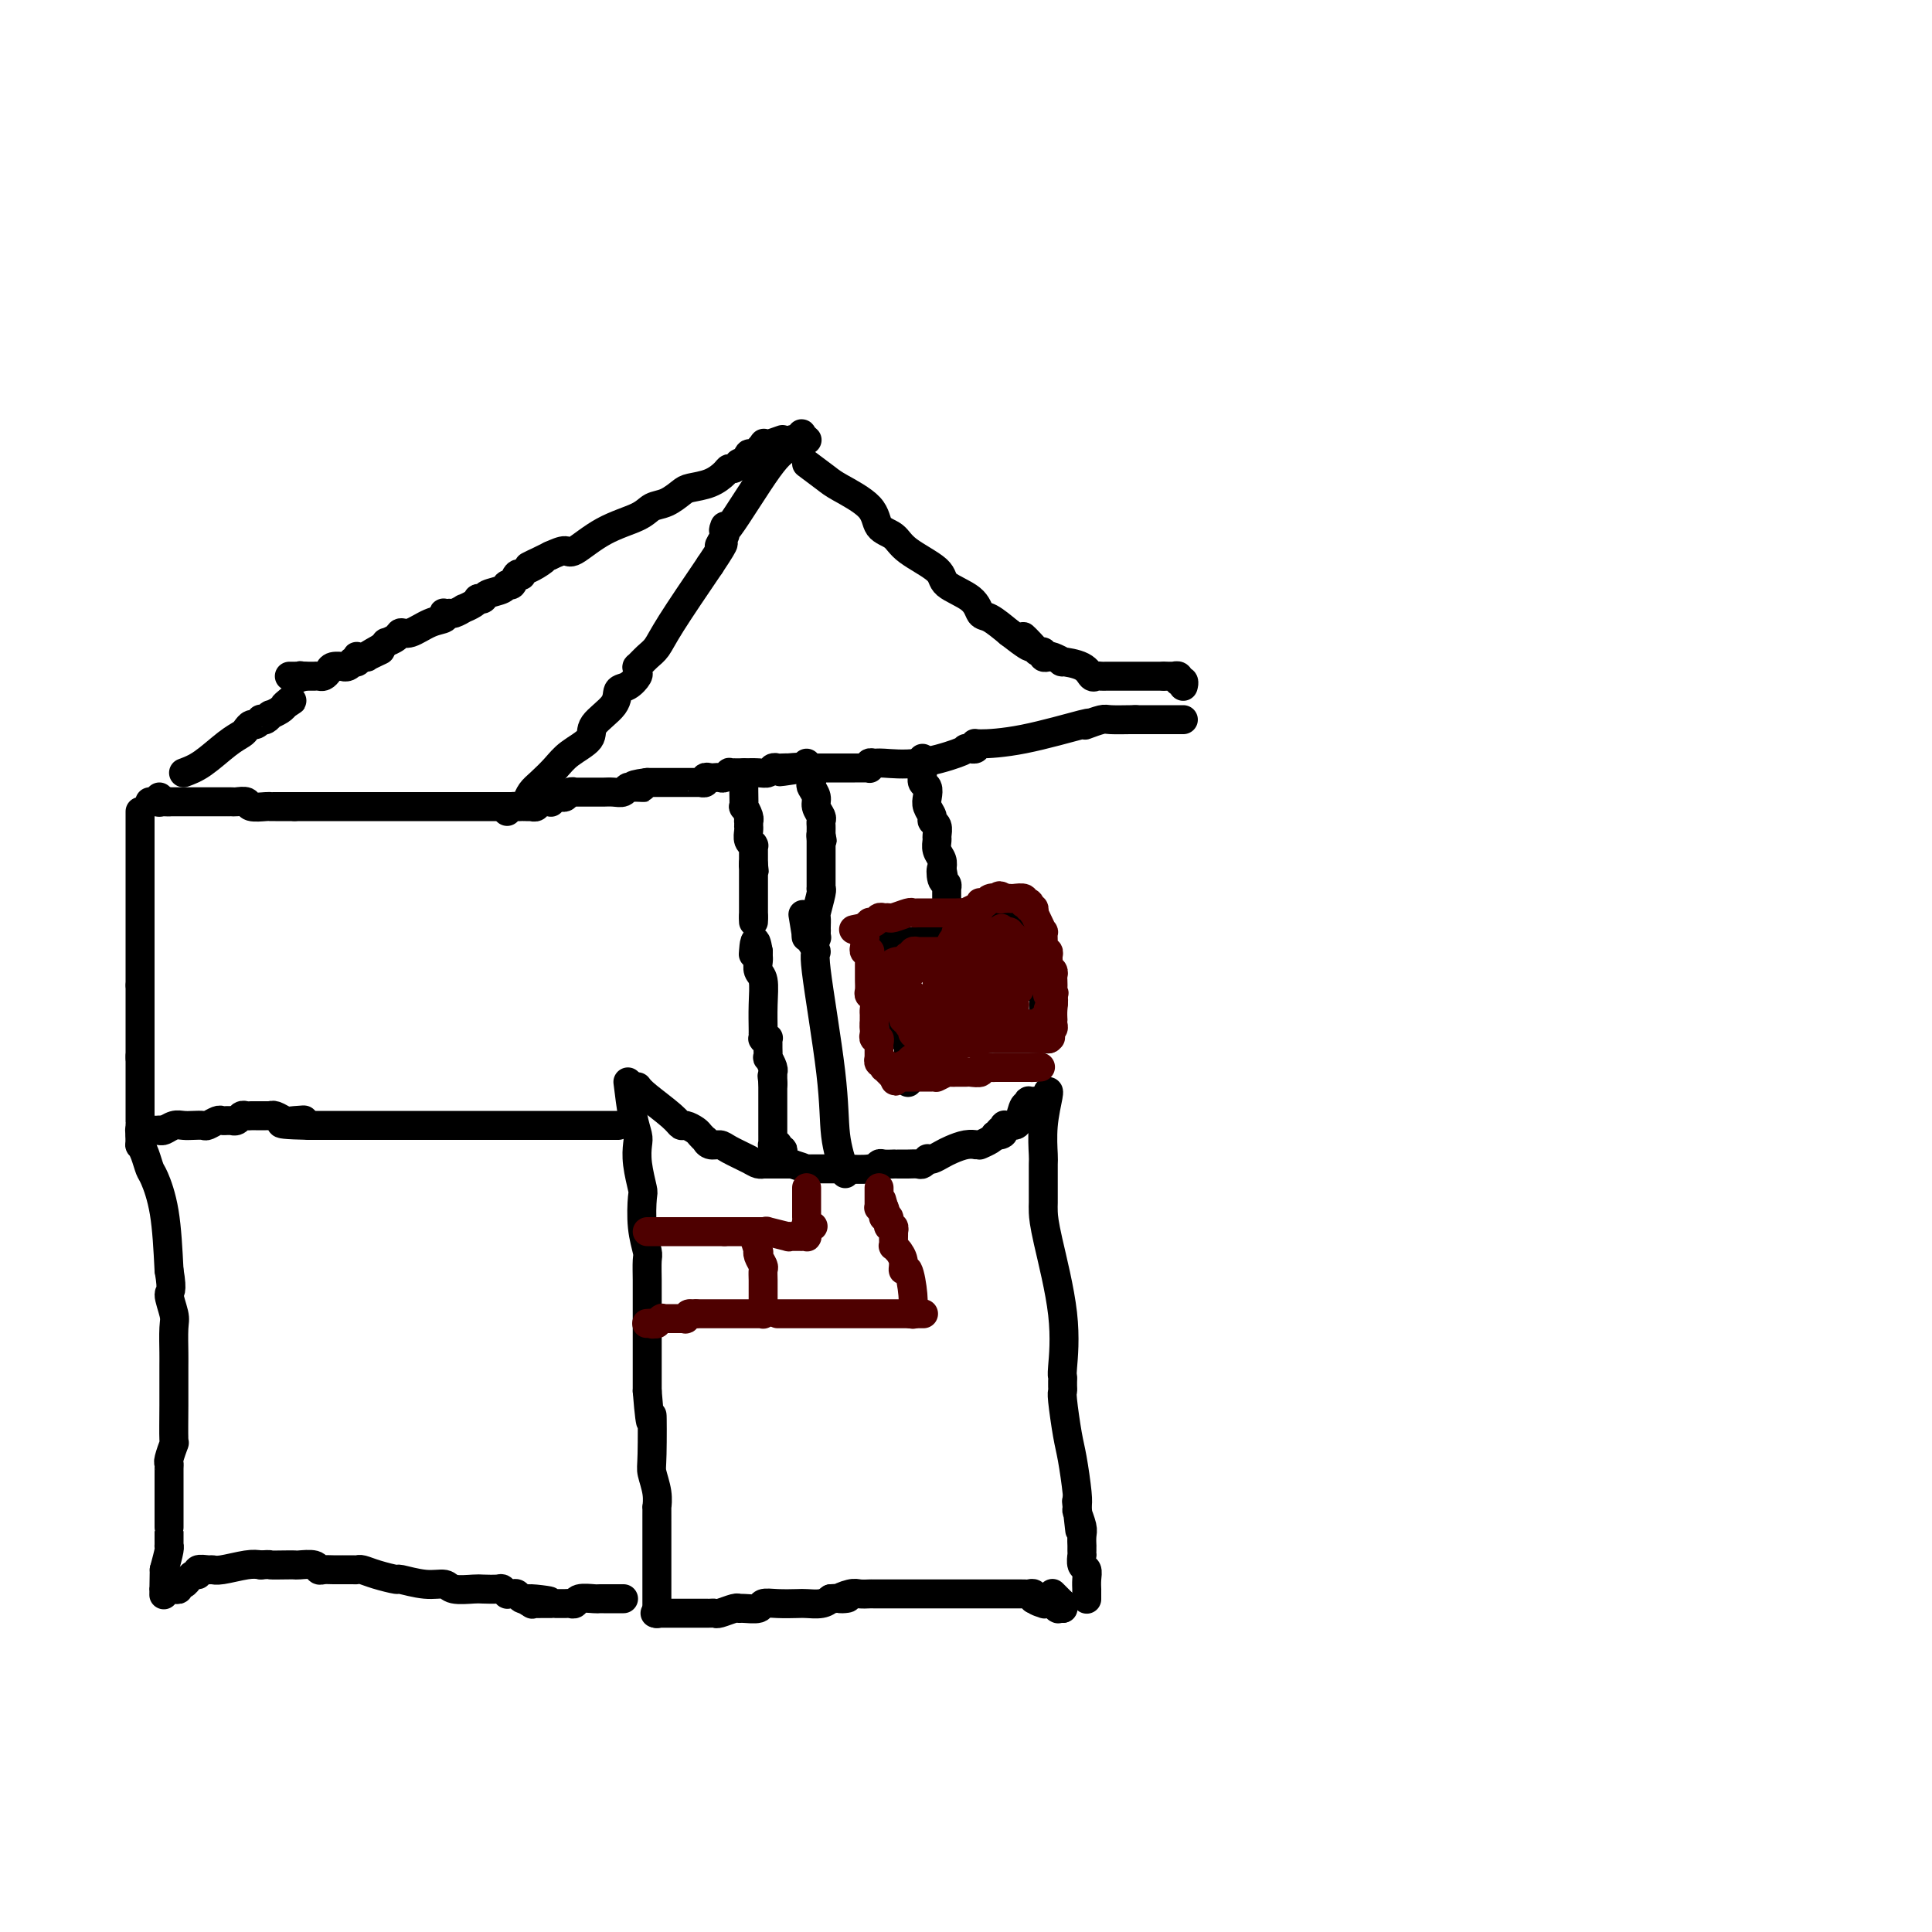 <svg viewBox='0 0 400 400' version='1.1' xmlns='http://www.w3.org/2000/svg' xmlns:xlink='http://www.w3.org/1999/xlink'><g fill='none' stroke='#000000' stroke-width='6' stroke-linecap='round' stroke-linejoin='round'><path d='M132,225c0.336,0.455 0.671,0.910 2,2c1.329,1.090 3.651,2.817 5,4c1.349,1.183 1.724,1.824 2,2c0.276,0.176 0.452,-0.111 1,0c0.548,0.111 1.470,0.622 2,1c0.530,0.378 0.670,0.622 1,1c0.330,0.378 0.849,0.888 1,1c0.151,0.112 -0.065,-0.174 0,0c0.065,0.174 0.412,0.807 1,1c0.588,0.193 1.415,-0.053 2,0c0.585,0.053 0.926,0.407 2,1c1.074,0.593 2.880,1.427 4,2c1.120,0.573 1.552,0.886 2,1c0.448,0.114 0.910,0.031 1,0c0.090,-0.031 -0.191,-0.008 0,0c0.191,0.008 0.855,0.002 1,0c0.145,-0.002 -0.230,-0.001 0,0c0.230,0.001 1.066,0.000 2,0c0.934,-0.000 1.967,-0.000 3,0'/><path d='M164,241c3.294,1.000 2.528,1.000 3,1c0.472,0.000 2.182,0.000 3,0c0.818,-0.000 0.744,-0.000 1,0c0.256,0.000 0.842,0.001 1,0c0.158,-0.001 -0.112,-0.004 0,0c0.112,0.004 0.606,0.015 1,0c0.394,-0.015 0.688,-0.057 2,0c1.312,0.057 3.643,0.211 5,0c1.357,-0.211 1.739,-0.789 2,-1c0.261,-0.211 0.401,-0.057 1,0c0.599,0.057 1.656,0.015 2,0c0.344,-0.015 -0.024,-0.003 0,0c0.024,0.003 0.441,-0.003 1,0c0.559,0.003 1.259,0.015 2,0c0.741,-0.015 1.521,-0.056 2,0c0.479,0.056 0.656,0.208 1,0c0.344,-0.208 0.854,-0.776 1,-1c0.146,-0.224 -0.071,-0.102 0,0c0.071,0.102 0.429,0.185 1,0c0.571,-0.185 1.353,-0.638 2,-1c0.647,-0.362 1.158,-0.633 2,-1c0.842,-0.367 2.016,-0.831 3,-1c0.984,-0.169 1.779,-0.045 2,0c0.221,0.045 -0.130,0.009 0,0c0.130,-0.009 0.742,0.009 1,0c0.258,-0.009 0.162,-0.044 0,0c-0.162,0.044 -0.390,0.166 0,0c0.390,-0.166 1.397,-0.619 2,-1c0.603,-0.381 0.801,-0.691 1,-1'/><path d='M206,235c2.718,-0.869 1.513,-0.040 1,0c-0.513,0.040 -0.334,-0.707 0,-1c0.334,-0.293 0.825,-0.131 1,0c0.175,0.131 0.036,0.231 0,0c-0.036,-0.231 0.032,-0.795 0,-1c-0.032,-0.205 -0.163,-0.052 0,0c0.163,0.052 0.622,0.003 1,0c0.378,-0.003 0.676,0.039 1,0c0.324,-0.039 0.676,-0.158 1,-1c0.324,-0.842 0.622,-2.408 1,-3c0.378,-0.592 0.837,-0.211 1,0c0.163,0.211 0.030,0.253 0,0c-0.030,-0.253 0.045,-0.800 0,-1c-0.045,-0.200 -0.208,-0.054 0,0c0.208,0.054 0.788,0.014 1,0c0.212,-0.014 0.057,-0.004 0,0c-0.057,0.004 -0.015,0.001 0,0c0.015,-0.001 0.004,-0.000 0,0c-0.004,0.000 -0.001,0.000 0,0c0.001,-0.000 0.001,-0.000 0,0'/><path d='M130,224c0.312,2.544 0.623,5.088 1,7c0.377,1.912 0.819,3.191 1,4c0.181,0.809 0.100,1.149 0,2c-0.100,0.851 -0.219,2.214 0,4c0.219,1.786 0.777,3.996 1,5c0.223,1.004 0.112,0.803 0,2c-0.112,1.197 -0.226,3.790 0,6c0.226,2.210 0.793,4.035 1,5c0.207,0.965 0.056,1.071 0,2c-0.056,0.929 -0.015,2.680 0,4c0.015,1.320 0.004,2.207 0,3c-0.004,0.793 -0.001,1.492 0,2c0.001,0.508 0.000,0.824 0,2c-0.000,1.176 -0.000,3.210 0,4c0.000,0.790 0.000,0.335 0,1c-0.000,0.665 -0.000,2.448 0,4c0.000,1.552 0.000,2.872 0,4c-0.000,1.128 -0.000,2.064 0,3'/><path d='M134,288c0.841,10.599 0.943,5.097 1,5c0.057,-0.097 0.068,5.212 0,8c-0.068,2.788 -0.214,3.055 0,4c0.214,0.945 0.789,2.569 1,4c0.211,1.431 0.056,2.670 0,3c-0.056,0.330 -0.015,-0.248 0,0c0.015,0.248 0.004,1.321 0,2c-0.004,0.679 -0.001,0.963 0,1c0.001,0.037 0.000,-0.174 0,0c-0.000,0.174 -0.000,0.731 0,1c0.000,0.269 0.000,0.248 0,0c-0.000,-0.248 -0.000,-0.722 0,2c0.000,2.722 0.000,8.642 0,11c-0.000,2.358 -0.000,1.154 0,1c0.000,-0.154 0.000,0.742 0,1c-0.000,0.258 -0.000,-0.123 0,0c0.000,0.123 0.000,0.751 0,1c-0.000,0.249 -0.000,0.120 0,0c0.000,-0.120 0.000,-0.229 0,0c-0.000,0.229 -0.000,0.797 0,1c0.000,0.203 0.000,0.040 0,0c-0.000,-0.040 -0.000,0.042 0,0c0.000,-0.042 0.000,-0.207 0,0c-0.000,0.207 -0.000,0.788 0,1c0.000,0.212 0.000,0.057 0,0c-0.000,-0.057 -0.000,-0.015 0,0c0.000,0.015 0.000,0.004 0,0c0.000,-0.004 -0.000,-0.001 0,0c0.000,0.001 0.000,0.000 0,0c0.000,-0.000 0.000,-0.000 0,0'/><path d='M136,334c-0.346,0.000 -0.692,0.000 0,0c0.692,-0.000 2.424,-0.000 3,0c0.576,0.000 -0.002,0.001 1,0c1.002,-0.001 3.585,-0.004 5,0c1.415,0.004 1.661,0.015 2,0c0.339,-0.015 0.771,-0.057 1,0c0.229,0.057 0.254,0.212 1,0c0.746,-0.212 2.212,-0.793 3,-1c0.788,-0.207 0.898,-0.041 1,0c0.102,0.041 0.195,-0.041 1,0c0.805,0.041 2.322,0.207 3,0c0.678,-0.207 0.517,-0.787 1,-1c0.483,-0.213 1.610,-0.060 3,0c1.390,0.060 3.043,0.026 4,0c0.957,-0.026 1.219,-0.046 2,0c0.781,0.046 2.080,0.156 3,0c0.920,-0.156 1.460,-0.578 2,-1'/><path d='M172,331c5.925,-0.403 2.736,0.088 2,0c-0.736,-0.088 0.979,-0.756 2,-1c1.021,-0.244 1.348,-0.065 2,0c0.652,0.065 1.628,0.018 2,0c0.372,-0.018 0.141,-0.005 1,0c0.859,0.005 2.807,0.001 4,0c1.193,-0.001 1.632,-0.000 2,0c0.368,0.000 0.665,0.000 1,0c0.335,-0.000 0.709,-0.000 1,0c0.291,0.000 0.498,0.000 1,0c0.502,-0.000 1.299,-0.000 2,0c0.701,0.000 1.305,0.000 2,0c0.695,-0.000 1.480,-0.000 2,0c0.520,0.000 0.773,0.000 1,0c0.227,-0.000 0.427,-0.000 1,0c0.573,0.000 1.519,0.000 2,0c0.481,-0.000 0.496,-0.000 1,0c0.504,0.000 1.497,0.000 2,0c0.503,-0.000 0.515,-0.000 1,0c0.485,0.000 1.443,0.000 2,0c0.557,-0.000 0.713,-0.000 1,0c0.287,0.000 0.707,0.000 1,0c0.293,-0.000 0.461,-0.001 1,0c0.539,0.001 1.451,0.004 2,0c0.549,-0.004 0.735,-0.015 1,0c0.265,0.015 0.611,0.057 1,0c0.389,-0.057 0.823,-0.211 1,0c0.177,0.211 0.099,0.789 0,1c-0.099,0.211 -0.219,0.057 0,0c0.219,-0.057 0.777,-0.016 1,0c0.223,0.016 0.112,0.008 0,0'/><path d='M215,331c6.588,-0.061 1.558,-0.214 0,0c-1.558,0.214 0.357,0.793 1,1c0.643,0.207 0.015,0.041 0,0c-0.015,-0.041 0.585,0.041 1,0c0.415,-0.041 0.646,-0.207 1,0c0.354,0.207 0.831,0.788 1,1c0.169,0.212 0.031,0.057 0,0c-0.031,-0.057 0.044,-0.015 0,0c-0.044,0.015 -0.208,0.004 0,0c0.208,-0.004 0.788,-0.001 1,0c0.212,0.001 0.057,0.000 0,0c-0.057,-0.000 -0.016,-0.000 0,0c0.016,0.000 0.008,0.000 0,0'/><path d='M220,333c0.000,0.000 0.000,-1.000 0,-1'/><path d='M220,332c-0.016,-0.171 -0.057,-0.099 0,0c0.057,0.099 0.212,0.224 0,0c-0.212,-0.224 -0.793,-0.796 -1,-1c-0.207,-0.204 -0.041,-0.041 0,0c0.041,0.041 -0.041,-0.042 0,0c0.041,0.042 0.207,0.207 0,0c-0.207,-0.207 -0.788,-0.788 -1,-1c-0.212,-0.212 -0.057,-0.057 0,0c0.057,0.057 0.016,0.016 0,0c-0.016,-0.016 -0.008,-0.008 0,0'/><path d='M217,226c-0.030,0.022 -0.061,0.045 0,0c0.061,-0.045 0.212,-0.156 0,1c-0.212,1.156 -0.789,3.581 -1,6c-0.211,2.419 -0.057,4.833 0,6c0.057,1.167 0.015,1.086 0,2c-0.015,0.914 -0.004,2.824 0,4c0.004,1.176 0.002,1.618 0,2c-0.002,0.382 -0.003,0.705 0,1c0.003,0.295 0.011,0.563 0,1c-0.011,0.437 -0.041,1.045 0,2c0.041,0.955 0.155,2.259 1,6c0.845,3.741 2.423,9.919 3,15c0.577,5.081 0.155,9.063 0,11c-0.155,1.937 -0.042,1.827 0,2c0.042,0.173 0.014,0.630 0,1c-0.014,0.370 -0.015,0.654 0,1c0.015,0.346 0.046,0.754 0,1c-0.046,0.246 -0.170,0.331 0,2c0.170,1.669 0.633,4.922 1,7c0.367,2.078 0.637,2.983 1,5c0.363,2.017 0.818,5.148 1,7c0.182,1.852 0.091,2.426 0,3'/><path d='M223,312c1.079,9.442 0.275,2.546 0,0c-0.275,-2.546 -0.021,-0.741 0,0c0.021,0.741 -0.190,0.418 0,1c0.190,0.582 0.783,2.069 1,3c0.217,0.931 0.058,1.308 0,2c-0.058,0.692 -0.016,1.701 0,2c0.016,0.299 0.004,-0.112 0,0c-0.004,0.112 -0.001,0.746 0,1c0.001,0.254 -0.001,0.128 0,0c0.001,-0.128 0.004,-0.256 0,0c-0.004,0.256 -0.015,0.897 0,1c0.015,0.103 0.057,-0.333 0,0c-0.057,0.333 -0.211,1.434 0,2c0.211,0.566 0.789,0.596 1,1c0.211,0.404 0.057,1.180 0,2c-0.057,0.820 -0.015,1.683 0,2c0.015,0.317 0.004,0.089 0,0c-0.004,-0.089 -0.001,-0.038 0,0c0.001,0.038 0.000,0.063 0,0c-0.000,-0.063 -0.000,-0.214 0,0c0.000,0.214 0.000,0.793 0,1c-0.000,0.207 -0.000,0.041 0,0c0.000,-0.041 0.000,0.041 0,0c-0.000,-0.041 -0.000,-0.207 0,0c0.000,0.207 0.000,0.788 0,1c-0.000,0.212 -0.000,0.057 0,0c0.000,-0.057 0.000,-0.016 0,0c-0.000,0.016 -0.000,0.008 0,0'/><path d='M162,239c0.113,-0.453 0.226,-0.906 0,-1c-0.226,-0.094 -0.792,0.171 -1,0c-0.208,-0.171 -0.060,-0.778 0,-1c0.060,-0.222 0.030,-0.059 0,0c-0.030,0.059 -0.061,0.013 0,0c0.061,-0.013 0.212,0.007 0,0c-0.212,-0.007 -0.789,-0.040 -1,0c-0.211,0.040 -0.057,0.151 0,0c0.057,-0.151 0.015,-0.566 0,-1c-0.015,-0.434 -0.004,-0.887 0,-1c0.004,-0.113 0.001,0.114 0,0c-0.001,-0.114 -0.000,-0.570 0,-1c0.000,-0.430 0.000,-0.836 0,-1c-0.000,-0.164 -0.000,-0.086 0,0c0.000,0.086 0.000,0.181 0,-1c-0.000,-1.181 -0.000,-3.636 0,-5c0.000,-1.364 0.000,-1.636 0,-2c-0.000,-0.364 -0.000,-0.818 0,-1c0.000,-0.182 0.000,-0.091 0,0'/><path d='M160,224c-0.309,-2.337 -0.083,-0.679 0,0c0.083,0.679 0.022,0.379 0,0c-0.022,-0.379 -0.006,-0.837 0,-1c0.006,-0.163 0.002,-0.029 0,0c-0.002,0.029 -0.000,-0.045 0,0c0.000,0.045 0.000,0.208 0,0c-0.000,-0.208 -0.000,-0.787 0,-1c0.000,-0.213 0.001,-0.059 0,0c-0.001,0.059 -0.004,0.022 0,0c0.004,-0.022 0.015,-0.028 0,0c-0.015,0.028 -0.057,0.092 0,0c0.057,-0.092 0.211,-0.339 0,-1c-0.211,-0.661 -0.789,-1.736 -1,-2c-0.211,-0.264 -0.056,0.283 0,0c0.056,-0.283 0.011,-1.397 0,-2c-0.011,-0.603 0.011,-0.697 0,-1c-0.011,-0.303 -0.056,-0.817 0,-1c0.056,-0.183 0.211,-0.035 0,0c-0.211,0.035 -0.789,-0.043 -1,0c-0.211,0.043 -0.057,0.208 0,0c0.057,-0.208 0.015,-0.788 0,-1c-0.015,-0.212 -0.004,-0.057 0,0c0.004,0.057 0.002,0.016 0,0c-0.002,-0.016 -0.004,-0.006 0,0c0.004,0.006 0.015,0.009 0,-1c-0.015,-1.009 -0.057,-3.030 0,-5c0.057,-1.970 0.211,-3.890 0,-5c-0.211,-1.110 -0.789,-1.411 -1,-2c-0.211,-0.589 -0.057,-1.466 0,-2c0.057,-0.534 0.016,-0.724 0,-1c-0.016,-0.276 -0.008,-0.638 0,-1'/><path d='M157,197c-0.691,-4.177 -0.917,-1.119 -1,0c-0.083,1.119 -0.022,0.300 0,0c0.022,-0.300 0.006,-0.080 0,0c-0.006,0.080 -0.002,0.022 0,0c0.002,-0.022 0.000,-0.006 0,0c-0.000,0.006 -0.000,0.002 0,0c0.000,-0.002 0.000,-0.000 0,0c-0.000,0.000 -0.000,0.000 0,0c0.000,-0.000 0.000,-0.000 0,0c-0.000,0.000 -0.000,0.000 0,0'/><path d='M175,243c-0.825,-2.518 -1.651,-5.036 -2,-8c-0.349,-2.964 -0.223,-6.374 -1,-13c-0.777,-6.626 -2.457,-16.468 -3,-21c-0.543,-4.532 0.051,-3.754 0,-4c-0.051,-0.246 -0.746,-1.516 -1,-2c-0.254,-0.484 -0.067,-0.182 0,0c0.067,0.182 0.014,0.245 0,0c-0.014,-0.245 0.010,-0.798 0,-1c-0.010,-0.202 -0.055,-0.054 0,0c0.055,0.054 0.211,0.015 0,0c-0.211,-0.015 -0.789,-0.004 -1,0c-0.211,0.004 -0.057,0.001 0,0c0.057,-0.001 0.015,-0.000 0,0c-0.015,0.000 -0.004,0.000 0,0c0.004,-0.000 0.001,-0.000 0,0c-0.001,0.000 -0.000,0.000 0,0c0.000,-0.000 0.000,-0.000 0,0c-0.000,0.000 -0.000,0.000 0,0'/><path d='M167,194c-1.333,-8.167 -0.667,-4.083 0,0'/><path d='M105,168c0.221,-0.440 0.443,-0.879 1,-1c0.557,-0.121 1.451,0.078 2,0c0.549,-0.078 0.753,-0.432 1,-1c0.247,-0.568 0.536,-1.348 1,-2c0.464,-0.652 1.101,-1.174 2,-2c0.899,-0.826 2.059,-1.957 3,-3c0.941,-1.043 1.662,-1.999 3,-3c1.338,-1.001 3.292,-2.046 4,-3c0.708,-0.954 0.169,-1.818 1,-3c0.831,-1.182 3.032,-2.684 4,-4c0.968,-1.316 0.705,-2.448 1,-3c0.295,-0.552 1.149,-0.524 2,-1c0.851,-0.476 1.698,-1.454 2,-2c0.302,-0.546 0.059,-0.659 0,-1c-0.059,-0.341 0.066,-0.910 0,-1c-0.066,-0.090 -0.324,0.299 0,0c0.324,-0.299 1.231,-1.286 2,-2c0.769,-0.714 1.399,-1.154 2,-2c0.601,-0.846 1.172,-2.099 3,-5c1.828,-2.901 4.914,-7.451 8,-12'/><path d='M147,117c4.260,-6.370 2.409,-4.295 2,-4c-0.409,0.295 0.622,-1.189 1,-2c0.378,-0.811 0.101,-0.949 0,-1c-0.101,-0.051 -0.027,-0.013 0,0c0.027,0.013 0.007,0.003 0,0c-0.007,-0.003 -0.002,0.001 0,0c0.002,-0.001 0.001,-0.007 0,0c-0.001,0.007 -0.004,0.027 0,0c0.004,-0.027 0.013,-0.101 0,0c-0.013,0.101 -0.050,0.378 0,0c0.050,-0.378 0.185,-1.410 0,-1c-0.185,0.410 -0.691,2.264 1,0c1.691,-2.264 5.580,-8.644 8,-12c2.420,-3.356 3.370,-3.687 4,-4c0.630,-0.313 0.938,-0.607 1,-1c0.062,-0.393 -0.123,-0.886 0,-1c0.123,-0.114 0.555,0.152 1,0c0.445,-0.152 0.904,-0.720 1,-1c0.096,-0.280 -0.170,-0.271 0,0c0.170,0.271 0.778,0.805 1,1c0.222,0.195 0.060,0.052 0,0c-0.060,-0.052 -0.016,-0.014 0,0c0.016,0.014 0.004,0.004 0,0c-0.004,-0.004 -0.001,-0.001 0,0c0.001,0.001 0.001,0.001 0,0'/><path d='M167,96c1.522,1.133 3.045,2.267 4,3c0.955,0.733 1.344,1.066 3,2c1.656,0.934 4.581,2.469 6,4c1.419,1.531 1.332,3.056 2,4c0.668,0.944 2.091,1.305 3,2c0.909,0.695 1.304,1.724 3,3c1.696,1.276 4.694,2.799 6,4c1.306,1.201 0.922,2.082 2,3c1.078,0.918 3.619,1.875 5,3c1.381,1.125 1.603,2.418 2,3c0.397,0.582 0.971,0.452 2,1c1.029,0.548 2.515,1.774 4,3'/><path d='M209,131c7.067,5.537 3.735,1.880 3,1c-0.735,-0.880 1.127,1.018 2,2c0.873,0.982 0.757,1.047 1,1c0.243,-0.047 0.844,-0.205 1,0c0.156,0.205 -0.134,0.772 0,1c0.134,0.228 0.690,0.115 1,0c0.310,-0.115 0.373,-0.234 1,0c0.627,0.234 1.817,0.819 2,1c0.183,0.181 -0.642,-0.043 0,0c0.642,0.043 2.750,0.351 4,1c1.250,0.649 1.641,1.638 2,2c0.359,0.362 0.685,0.097 1,0c0.315,-0.097 0.620,-0.026 1,0c0.380,0.026 0.834,0.007 1,0c0.166,-0.007 0.044,-0.002 0,0c-0.044,0.002 -0.009,0.001 0,0c0.009,-0.001 -0.010,-0.000 0,0c0.010,0.000 0.047,0.000 0,0c-0.047,-0.000 -0.178,-0.000 0,0c0.178,0.000 0.663,0.000 1,0c0.337,-0.000 0.524,-0.000 1,0c0.476,0.000 1.242,0.000 2,0c0.758,-0.000 1.510,-0.000 2,0c0.490,0.000 0.720,0.000 1,0c0.280,-0.000 0.610,-0.000 1,0c0.390,0.000 0.839,0.000 1,0c0.161,-0.000 0.035,-0.000 0,0c-0.035,0.000 0.022,0.000 0,0c-0.022,-0.000 -0.121,-0.000 0,0c0.121,0.000 0.463,0.000 1,0c0.537,-0.000 1.268,-0.000 2,0'/><path d='M241,140c2.563,-0.000 1.471,-0.000 1,0c-0.471,0.000 -0.322,0.000 0,0c0.322,-0.000 0.818,-0.000 1,0c0.182,0.000 0.049,0.000 0,0c-0.049,-0.000 -0.013,-0.000 0,0c0.013,0.000 0.002,0.000 0,0c-0.002,-0.000 0.003,-0.001 0,0c-0.003,0.001 -0.015,0.004 0,0c0.015,-0.004 0.057,-0.015 0,0c-0.057,0.015 -0.212,0.057 0,0c0.212,-0.057 0.793,-0.212 1,0c0.207,0.212 0.041,0.793 0,1c-0.041,0.207 0.041,0.041 0,0c-0.041,-0.041 -0.207,0.041 0,0c0.207,-0.041 0.788,-0.207 1,0c0.212,0.207 0.057,0.788 0,1c-0.057,0.212 -0.015,0.057 0,0c0.015,-0.057 0.004,-0.015 0,0c-0.004,0.015 -0.001,0.004 0,0c0.001,-0.004 0.000,-0.001 0,0c-0.000,0.001 -0.000,0.000 0,0c0.000,-0.000 0.000,-0.000 0,0'/><path d='M245,149c-0.560,0.000 -1.119,0.000 -2,0c-0.881,0.000 -2.082,0.000 -3,0c-0.918,0.000 -1.553,0.000 -2,0c-0.447,0.000 -0.708,0.000 -1,0c-0.292,0.000 -0.617,0.000 -1,0c-0.383,0.000 -0.824,0.000 -1,0c-0.176,0.000 -0.088,0.000 0,0'/><path d='M235,149c-1.546,0.001 -0.411,0.004 0,0c0.411,-0.004 0.098,-0.014 -1,0c-1.098,0.014 -2.982,0.054 -4,0c-1.018,-0.054 -1.171,-0.200 -2,0c-0.829,0.200 -2.335,0.748 -3,1c-0.665,0.252 -0.490,0.210 0,0c0.490,-0.210 1.295,-0.588 -1,0c-2.295,0.588 -7.691,2.144 -12,3c-4.309,0.856 -7.532,1.014 -9,1c-1.468,-0.014 -1.182,-0.200 -1,0c0.182,0.200 0.259,0.785 0,1c-0.259,0.215 -0.855,0.059 -1,0c-0.145,-0.059 0.162,-0.022 0,0c-0.162,0.022 -0.793,0.030 -1,0c-0.207,-0.030 0.008,-0.099 0,0c-0.008,0.099 -0.241,0.365 -2,1c-1.759,0.635 -5.046,1.638 -8,2c-2.954,0.362 -5.576,0.083 -7,0c-1.424,-0.083 -1.652,0.030 -2,0c-0.348,-0.030 -0.817,-0.204 -1,0c-0.183,0.204 -0.081,0.787 0,1c0.081,0.213 0.139,0.057 0,0c-0.139,-0.057 -0.476,-0.015 -1,0c-0.524,0.015 -1.236,0.004 -2,0c-0.764,-0.004 -1.581,-0.001 -2,0c-0.419,0.001 -0.439,0.000 -1,0c-0.561,-0.000 -1.661,-0.000 -2,0c-0.339,0.000 0.084,0.000 0,0c-0.084,-0.000 -0.677,-0.000 -1,0c-0.323,0.000 -0.378,0.000 -1,0c-0.622,-0.000 -1.811,-0.000 -3,0'/><path d='M167,159c-10.561,1.547 -2.962,0.415 -1,0c1.962,-0.415 -1.712,-0.112 -3,0c-1.288,0.112 -0.190,0.034 0,0c0.190,-0.034 -0.528,-0.023 -1,0c-0.472,0.023 -0.697,0.059 -1,0c-0.303,-0.059 -0.683,-0.212 -1,0c-0.317,0.212 -0.572,0.789 -1,1c-0.428,0.211 -1.028,0.057 -2,0c-0.972,-0.057 -2.317,-0.015 -3,0c-0.683,0.015 -0.704,0.003 -1,0c-0.296,-0.003 -0.867,0.003 -1,0c-0.133,-0.003 0.172,-0.015 0,0c-0.172,0.015 -0.820,0.056 -1,0c-0.180,-0.056 0.107,-0.211 0,0c-0.107,0.211 -0.607,0.788 -1,1c-0.393,0.212 -0.679,0.061 -1,0c-0.321,-0.061 -0.678,-0.030 -1,0c-0.322,0.030 -0.608,0.061 -1,0c-0.392,-0.061 -0.891,-0.212 -1,0c-0.109,0.212 0.170,0.789 0,1c-0.170,0.211 -0.790,0.057 -1,0c-0.210,-0.057 -0.011,-0.015 0,0c0.011,0.015 -0.168,0.004 -1,0c-0.832,-0.004 -2.318,-0.001 -3,0c-0.682,0.001 -0.560,0.000 -1,0c-0.440,-0.000 -1.441,-0.000 -2,0c-0.559,0.000 -0.675,0.000 -1,0c-0.325,-0.000 -0.860,-0.000 -1,0c-0.140,0.000 0.116,0.000 0,0c-0.116,-0.000 -0.605,-0.000 -1,0c-0.395,0.000 -0.698,0.000 -1,0'/><path d='M134,162c-5.266,0.691 -1.932,0.917 -1,1c0.932,0.083 -0.538,0.021 -1,0c-0.462,-0.021 0.084,-0.002 0,0c-0.084,0.002 -0.799,-0.014 -1,0c-0.201,0.014 0.111,0.056 0,0c-0.111,-0.056 -0.646,-0.211 -1,0c-0.354,0.211 -0.528,0.789 -1,1c-0.472,0.211 -1.241,0.057 -2,0c-0.759,-0.057 -1.509,-0.015 -2,0c-0.491,0.015 -0.724,0.004 -1,0c-0.276,-0.004 -0.595,-0.001 -1,0c-0.405,0.001 -0.897,0.000 -1,0c-0.103,-0.000 0.184,-0.000 0,0c-0.184,0.000 -0.838,-0.000 -1,0c-0.162,0.000 0.168,0.000 0,0c-0.168,-0.000 -0.832,-0.001 -1,0c-0.168,0.001 0.162,0.004 0,0c-0.162,-0.004 -0.817,-0.015 -1,0c-0.183,0.015 0.106,0.057 0,0c-0.106,-0.057 -0.606,-0.212 -1,0c-0.394,0.212 -0.680,0.793 -1,1c-0.320,0.207 -0.673,0.041 -1,0c-0.327,-0.041 -0.627,0.041 -1,0c-0.373,-0.041 -0.818,-0.207 -1,0c-0.182,0.207 -0.102,0.788 0,1c0.102,0.212 0.224,0.057 0,0c-0.224,-0.057 -0.795,-0.015 -1,0c-0.205,0.015 -0.045,0.004 0,0c0.045,-0.004 -0.026,-0.001 0,0c0.026,0.001 0.150,0.000 0,0c-0.150,-0.000 -0.575,-0.000 -1,0'/><path d='M112,166c-3.344,0.614 -0.704,0.151 0,0c0.704,-0.151 -0.529,0.012 -1,0c-0.471,-0.012 -0.179,-0.199 0,0c0.179,0.199 0.245,0.785 0,1c-0.245,0.215 -0.802,0.057 -1,0c-0.198,-0.057 -0.039,-0.015 0,0c0.039,0.015 -0.042,0.004 0,0c0.042,-0.004 0.207,-0.001 0,0c-0.207,0.001 -0.788,0.000 -1,0c-0.212,-0.000 -0.057,-0.000 0,0c0.057,0.000 0.015,0.000 0,0c-0.015,-0.000 -0.004,-0.000 0,0c0.004,0.000 0.001,0.000 0,0c-0.001,-0.000 -0.000,-0.000 0,0c0.000,0.000 0.000,0.000 0,0c-0.000,-0.000 -0.000,-0.000 0,0c0.000,0.000 0.000,0.000 0,0c-0.000,-0.000 -0.000,-0.000 0,0'/><path d='M154,160c-0.008,1.337 -0.016,2.674 0,4c0.016,1.326 0.057,2.641 0,3c-0.057,0.359 -0.211,-0.240 0,0c0.211,0.240 0.789,1.318 1,2c0.211,0.682 0.057,0.969 0,1c-0.057,0.031 -0.016,-0.195 0,0c0.016,0.195 0.008,0.812 0,1c-0.008,0.188 -0.016,-0.054 0,0c0.016,0.054 0.057,0.405 0,1c-0.057,0.595 -0.211,1.433 0,2c0.211,0.567 0.789,0.862 1,1c0.211,0.138 0.057,0.120 0,0c-0.057,-0.120 -0.015,-0.340 0,0c0.015,0.340 0.004,1.240 0,2c-0.004,0.760 -0.002,1.380 0,2'/><path d='M156,179c0.309,2.879 0.083,0.578 0,0c-0.083,-0.578 -0.022,0.567 0,1c0.022,0.433 0.006,0.155 0,0c-0.006,-0.155 -0.002,-0.186 0,0c0.002,0.186 0.000,0.590 0,1c-0.000,0.410 -0.000,0.828 0,1c0.000,0.172 0.000,0.099 0,0c-0.000,-0.099 -0.000,-0.222 0,0c0.000,0.222 0.000,0.791 0,1c-0.000,0.209 -0.000,0.060 0,0c0.000,-0.060 0.000,-0.030 0,0c-0.000,0.030 -0.000,0.061 0,0c0.000,-0.061 0.000,-0.212 0,0c-0.000,0.212 -0.000,0.789 0,1c0.000,0.211 0.000,0.057 0,0c-0.000,-0.057 -0.000,-0.016 0,0c0.000,0.016 0.000,0.008 0,0c-0.000,-0.008 -0.000,-0.017 0,0c0.000,0.017 0.000,0.059 0,0c-0.000,-0.059 -0.000,-0.218 0,0c0.000,0.218 0.000,0.814 0,1c-0.000,0.186 -0.000,-0.037 0,0c0.000,0.037 0.000,0.336 0,1c0.000,0.664 0.000,1.695 0,2c0.000,0.305 0.000,-0.115 0,0c0.000,0.115 0.000,0.767 0,1c0.000,0.233 0.000,0.049 0,0c0.000,-0.049 0.000,0.038 0,0c0.000,-0.038 0.000,-0.203 0,0c0.000,0.203 0.000,0.772 0,1c0.000,0.228 0.000,0.114 0,0'/><path d='M156,190c0.000,1.702 0.000,0.458 0,0c0.000,-0.458 0.000,-0.131 0,0c0.000,0.131 0.000,0.065 0,0'/><path d='M167,158c-0.111,0.365 -0.222,0.731 0,1c0.222,0.269 0.776,0.442 1,1c0.224,0.558 0.116,1.501 0,2c-0.116,0.499 -0.241,0.553 0,1c0.241,0.447 0.849,1.285 1,2c0.151,0.715 -0.156,1.305 0,2c0.156,0.695 0.774,1.496 1,2c0.226,0.504 0.061,0.712 0,1c-0.061,0.288 -0.016,0.654 0,1c0.016,0.346 0.005,0.670 0,1c-0.005,0.330 -0.002,0.665 0,1'/><path d='M170,173c0.464,2.260 0.124,0.410 0,0c-0.124,-0.410 -0.033,0.621 0,1c0.033,0.379 0.009,0.105 0,0c-0.009,-0.105 -0.002,-0.043 0,0c0.002,0.043 0.001,0.066 0,0c-0.001,-0.066 -0.000,-0.221 0,0c0.000,0.221 0.000,0.819 0,1c-0.000,0.181 -0.000,-0.053 0,0c0.000,0.053 0.000,0.395 0,1c-0.000,0.605 -0.000,1.473 0,2c0.000,0.527 0.000,0.715 0,1c-0.000,0.285 -0.000,0.669 0,1c0.000,0.331 -0.000,0.611 0,1c0.000,0.389 0.000,0.889 0,1c-0.000,0.111 -0.000,-0.166 0,0c0.000,0.166 0.000,0.776 0,1c-0.000,0.224 -0.000,0.064 0,0c0.000,-0.064 0.000,-0.031 0,0c-0.000,0.031 -0.000,0.061 0,0c0.000,-0.061 0.001,-0.213 0,0c-0.001,0.213 -0.004,0.789 0,1c0.004,0.211 0.015,0.055 0,0c-0.015,-0.055 -0.057,-0.008 0,0c0.057,0.008 0.211,-0.022 0,1c-0.211,1.022 -0.789,3.097 -1,4c-0.211,0.903 -0.057,0.634 0,1c0.057,0.366 0.015,1.366 0,2c-0.015,0.634 -0.004,0.901 0,1c0.004,0.099 0.001,0.028 0,0c-0.001,-0.028 -0.001,-0.014 0,0'/><path d='M169,193c-0.154,3.090 -0.040,0.814 0,0c0.040,-0.814 0.007,-0.166 0,0c-0.007,0.166 0.012,-0.152 0,0c-0.012,0.152 -0.055,0.773 0,1c0.055,0.227 0.207,0.061 0,0c-0.207,-0.061 -0.773,-0.017 -1,0c-0.227,0.017 -0.113,0.009 0,0'/><path d='M191,157c0.002,0.468 0.004,0.937 0,1c-0.004,0.063 -0.015,-0.278 0,0c0.015,0.278 0.055,1.177 0,2c-0.055,0.823 -0.207,1.572 0,2c0.207,0.428 0.772,0.535 1,1c0.228,0.465 0.117,1.289 0,2c-0.117,0.711 -0.242,1.308 0,2c0.242,0.692 0.850,1.480 1,2c0.150,0.520 -0.157,0.772 0,1c0.157,0.228 0.778,0.431 1,1c0.222,0.569 0.046,1.503 0,2c-0.046,0.497 0.039,0.556 0,1c-0.039,0.444 -0.203,1.273 0,2c0.203,0.727 0.772,1.350 1,2c0.228,0.650 0.114,1.325 0,2'/><path d='M195,180c0.635,3.449 0.223,0.570 0,0c-0.223,-0.570 -0.256,1.168 0,2c0.256,0.832 0.801,0.759 1,1c0.199,0.241 0.053,0.797 0,1c-0.053,0.203 -0.014,0.055 0,0c0.014,-0.055 0.004,-0.016 0,0c-0.004,0.016 -0.001,0.008 0,0c0.001,-0.008 0.000,-0.017 0,0c-0.000,0.017 -0.000,0.061 0,0c0.000,-0.061 0.000,-0.227 0,0c-0.000,0.227 -0.000,0.847 0,1c0.000,0.153 0.000,-0.162 0,0c-0.000,0.162 -0.000,0.800 0,1c0.000,0.200 0.000,-0.037 0,0c-0.000,0.037 -0.000,0.349 0,1c0.000,0.651 0.000,1.642 0,2c-0.000,0.358 -0.000,0.082 0,0c0.000,-0.082 0.000,0.030 0,0c-0.000,-0.030 -0.000,-0.200 0,0c0.000,0.200 0.000,0.772 0,1c-0.000,0.228 -0.000,0.114 0,0c0.000,-0.114 0.000,-0.228 0,0c-0.000,0.228 -0.000,0.797 0,1c0.000,0.203 0.000,0.040 0,0c-0.000,-0.040 -0.000,0.042 0,0c0.000,-0.042 0.000,-0.207 0,0c0.000,0.207 -0.000,0.788 0,1c0.000,0.212 0.000,0.057 0,0c0.000,-0.057 -0.000,-0.016 0,0c0.000,0.016 0.000,0.008 0,0'/><path d='M196,192c0.155,2.083 0.041,1.290 0,1c-0.041,-0.290 -0.011,-0.078 0,0c0.011,0.078 0.003,0.021 0,0c-0.003,-0.021 0.000,-0.006 0,0c-0.000,0.006 -0.004,0.001 0,0c0.004,-0.001 0.015,-0.000 0,0c-0.015,0.000 -0.057,0.000 0,0c0.057,-0.000 0.211,-0.000 0,0c-0.211,0.000 -0.789,0.000 -1,0c-0.211,-0.000 -0.057,-0.000 0,0c0.057,0.000 0.016,0.000 0,0c-0.016,-0.000 -0.008,-0.000 0,0c0.008,0.000 0.016,0.000 0,0c-0.016,-0.000 -0.057,-0.000 0,0c0.057,0.000 0.211,0.000 0,0c-0.211,-0.000 -0.789,-0.000 -1,0c-0.211,0.000 -0.057,0.000 0,0c0.057,-0.000 0.015,-0.000 0,0c-0.015,0.000 -0.004,0.000 0,0c0.004,-0.000 0.001,-0.000 0,0c-0.001,0.000 -0.001,0.000 0,0'/><path d='M194,193c-0.309,0.154 -0.083,0.040 0,0c0.083,-0.040 0.023,-0.007 0,0c-0.023,0.007 -0.010,-0.012 0,0c0.010,0.012 0.017,0.056 0,0c-0.017,-0.056 -0.057,-0.212 0,0c0.057,0.212 0.213,0.793 0,1c-0.213,0.207 -0.793,0.041 -1,0c-0.207,-0.041 -0.041,0.041 0,0c0.041,-0.041 -0.042,-0.207 0,0c0.042,0.207 0.208,0.788 0,1c-0.208,0.212 -0.792,0.057 -1,0c-0.208,-0.057 -0.042,-0.015 0,0c0.042,0.015 -0.042,0.004 0,0c0.042,-0.004 0.208,-0.001 0,0c-0.208,0.001 -0.792,0.000 -1,0c-0.208,-0.000 -0.041,-0.000 0,0c0.041,0.000 -0.045,0.000 0,0c0.045,-0.000 0.222,-0.000 0,0c-0.222,0.000 -0.844,0.000 -1,0c-0.156,-0.000 0.154,0.000 0,0c-0.154,-0.000 -0.774,-0.000 -1,0c-0.226,0.000 -0.060,0.000 0,0c0.060,-0.000 0.013,-0.000 0,0c-0.013,0.000 0.008,0.001 0,0c-0.008,-0.001 -0.043,-0.004 0,0c0.043,0.004 0.166,0.015 0,0c-0.166,-0.015 -0.619,-0.057 -1,0c-0.381,0.057 -0.690,0.211 -1,0c-0.310,-0.211 -0.622,-0.788 -1,-1c-0.378,-0.212 -0.822,-0.061 -1,0c-0.178,0.061 -0.089,0.030 0,0'/><path d='M185,194c-1.394,0.155 -0.377,0.042 0,0c0.377,-0.042 0.116,-0.011 0,0c-0.116,0.011 -0.086,0.004 0,0c0.086,-0.004 0.230,-0.005 0,0c-0.230,0.005 -0.832,0.015 -1,0c-0.168,-0.015 0.098,-0.057 0,0c-0.098,0.057 -0.561,0.211 -1,0c-0.439,-0.211 -0.853,-0.789 -1,-1c-0.147,-0.211 -0.025,-0.057 0,0c0.025,0.057 -0.046,0.015 0,0c0.046,-0.015 0.208,-0.004 0,0c-0.208,0.004 -0.788,0.000 -1,0c-0.212,-0.000 -0.058,0.004 0,0c0.058,-0.004 0.019,-0.015 0,0c-0.019,0.015 -0.019,0.055 0,0c0.019,-0.055 0.057,-0.207 0,0c-0.057,0.207 -0.207,0.773 0,1c0.207,0.227 0.773,0.116 1,0c0.227,-0.116 0.116,-0.237 0,0c-0.116,0.237 -0.238,0.833 0,1c0.238,0.167 0.834,-0.097 1,0c0.166,0.097 -0.100,0.553 0,1c0.100,0.447 0.566,0.886 1,1c0.434,0.114 0.834,-0.097 1,0c0.166,0.097 0.096,0.500 0,1c-0.096,0.500 -0.218,1.096 0,2c0.218,0.904 0.777,2.115 1,3c0.223,0.885 0.112,1.442 0,2'/><path d='M186,205c0.845,2.352 0.959,2.230 1,3c0.041,0.770 0.010,2.430 0,3c-0.010,0.570 0.001,0.048 0,0c-0.001,-0.048 -0.014,0.377 0,1c0.014,0.623 0.056,1.444 0,2c-0.056,0.556 -0.211,0.845 0,1c0.211,0.155 0.789,0.175 1,1c0.211,0.825 0.057,2.456 0,3c-0.057,0.544 -0.015,0.001 0,0c0.015,-0.001 0.004,0.539 0,1c-0.004,0.461 -0.001,0.841 0,1c0.001,0.159 0.000,0.095 0,0c-0.000,-0.095 -0.000,-0.223 0,0c0.000,0.223 0.000,0.796 0,1c-0.000,0.204 -0.000,0.041 0,0c0.000,-0.041 0.000,0.042 0,0c-0.000,-0.042 -0.000,-0.208 0,0c0.000,0.208 -0.000,0.792 0,1c0.000,0.208 0.000,0.042 0,0c-0.000,-0.042 -0.000,0.041 0,0c0.000,-0.041 0.000,-0.206 0,0c-0.000,0.206 -0.000,0.783 0,1c0.000,0.217 0.000,0.073 0,0c-0.000,-0.073 -0.001,-0.076 0,0c0.001,0.076 0.004,0.231 0,0c-0.004,-0.231 -0.015,-0.849 0,-1c0.015,-0.151 0.056,0.166 0,0c-0.056,-0.166 -0.207,-0.814 0,-1c0.207,-0.186 0.774,0.090 1,0c0.226,-0.090 0.113,-0.545 0,-1'/><path d='M189,221c0.335,2.231 -0.326,-0.191 0,-1c0.326,-0.809 1.641,-0.005 2,0c0.359,0.005 -0.238,-0.787 0,-1c0.238,-0.213 1.311,0.154 2,0c0.689,-0.154 0.993,-0.830 1,-1c0.007,-0.170 -0.282,0.166 0,0c0.282,-0.166 1.137,-0.833 2,-1c0.863,-0.167 1.736,0.165 2,0c0.264,-0.165 -0.080,-0.829 0,-1c0.080,-0.171 0.585,0.150 1,0c0.415,-0.150 0.740,-0.772 1,-1c0.260,-0.228 0.455,-0.061 1,0c0.545,0.061 1.439,0.016 2,0c0.561,-0.016 0.790,-0.004 1,0c0.210,0.004 0.400,0.001 1,0c0.600,-0.001 1.611,-0.000 2,0c0.389,0.000 0.156,0.000 0,0c-0.156,-0.000 -0.235,-0.000 0,0c0.235,0.000 0.785,0.000 1,0c0.215,-0.000 0.094,-0.000 0,0c-0.094,0.000 -0.161,0.000 0,0c0.161,-0.000 0.551,-0.000 1,0c0.449,0.000 0.957,0.000 1,0c0.043,-0.000 -0.378,-0.000 0,0c0.378,0.000 1.554,0.000 2,0c0.446,-0.000 0.162,-0.000 0,0c-0.162,0.000 -0.201,0.000 0,0c0.201,-0.000 0.641,-0.000 1,0c0.359,0.000 0.635,0.000 1,0c0.365,-0.000 0.819,-0.000 1,0c0.181,0.000 0.091,0.000 0,0'/><path d='M215,215c2.316,-0.000 0.607,-0.000 0,0c-0.607,0.000 -0.110,0.000 0,0c0.110,-0.000 -0.167,-0.000 0,0c0.167,0.000 0.777,0.000 1,0c0.223,-0.000 0.060,-0.000 0,0c-0.060,0.000 -0.016,0.000 0,0c0.016,-0.000 0.003,-0.000 0,0c-0.003,0.000 0.003,0.000 0,0c-0.003,-0.000 -0.015,-0.000 0,0c0.015,0.000 0.057,0.001 0,0c-0.057,-0.001 -0.212,-0.005 0,0c0.212,0.005 0.790,0.017 1,0c0.210,-0.017 0.053,-0.064 0,0c-0.053,0.064 0.000,0.238 0,0c-0.000,-0.238 -0.053,-0.887 0,-1c0.053,-0.113 0.211,0.309 0,0c-0.211,-0.309 -0.792,-1.350 -1,-2c-0.208,-0.650 -0.042,-0.909 0,-1c0.042,-0.091 -0.040,-0.013 0,-1c0.040,-0.987 0.203,-3.039 0,-4c-0.203,-0.961 -0.772,-0.831 -1,-1c-0.228,-0.169 -0.113,-0.637 0,-1c0.113,-0.363 0.226,-0.622 0,-1c-0.226,-0.378 -0.792,-0.875 -1,-1c-0.208,-0.125 -0.059,0.121 0,0c0.059,-0.121 0.026,-0.610 0,-1c-0.026,-0.390 -0.045,-0.682 0,-1c0.045,-0.318 0.156,-0.662 0,-1c-0.156,-0.338 -0.578,-0.669 -1,-1'/><path d='M213,198c-0.305,-2.852 -0.068,-1.481 0,-1c0.068,0.481 -0.034,0.074 0,0c0.034,-0.074 0.205,0.187 0,0c-0.205,-0.187 -0.787,-0.820 -1,-1c-0.213,-0.180 -0.057,0.095 0,0c0.057,-0.095 0.015,-0.560 0,-1c-0.015,-0.440 -0.003,-0.854 0,-1c0.003,-0.146 -0.003,-0.025 0,0c0.003,0.025 0.015,-0.046 0,0c-0.015,0.046 -0.057,0.208 0,0c0.057,-0.208 0.212,-0.788 0,-1c-0.212,-0.212 -0.793,-0.057 -1,0c-0.207,0.057 -0.041,0.015 0,0c0.041,-0.015 -0.042,-0.003 0,0c0.042,0.003 0.208,-0.003 0,0c-0.208,0.003 -0.792,0.015 -1,0c-0.208,-0.015 -0.042,-0.057 0,0c0.042,0.057 -0.041,0.212 0,0c0.041,-0.212 0.207,-0.793 0,-1c-0.207,-0.207 -0.788,-0.041 -1,0c-0.212,0.041 -0.057,-0.041 0,0c0.057,0.041 0.015,0.207 0,0c-0.015,-0.207 -0.004,-0.787 0,-1c0.004,-0.213 0.001,-0.061 0,0c-0.001,0.061 -0.000,0.030 0,0c0.000,-0.030 0.000,-0.060 0,0c-0.000,0.060 -0.000,0.209 0,0c0.000,-0.209 0.000,-0.778 0,-1c-0.000,-0.222 -0.000,-0.098 0,0c0.000,0.098 0.000,0.171 0,0c-0.000,-0.171 -0.000,-0.585 0,-1'/><path d='M209,189c-0.619,-1.392 -0.166,-0.373 0,0c0.166,0.373 0.045,0.100 0,0c-0.045,-0.100 -0.012,-0.026 0,0c0.012,0.026 0.004,0.003 0,0c-0.004,-0.003 -0.005,0.013 0,0c0.005,-0.013 0.015,-0.056 0,0c-0.015,0.056 -0.056,0.211 0,0c0.056,-0.211 0.207,-0.789 0,-1c-0.207,-0.211 -0.774,-0.057 -1,0c-0.226,0.057 -0.113,0.015 0,0c0.113,-0.015 0.226,-0.004 0,0c-0.226,0.004 -0.793,0.001 -1,0c-0.207,-0.001 -0.056,-0.000 0,0c0.056,0.000 0.015,0.000 0,0c-0.015,-0.000 -0.004,0.000 0,0c0.004,-0.000 0.002,-0.001 0,0c-0.002,0.001 -0.004,0.004 0,0c0.004,-0.004 0.015,-0.015 0,0c-0.015,0.015 -0.057,0.057 0,0c0.057,-0.057 0.212,-0.211 0,0c-0.212,0.211 -0.793,0.789 -1,1c-0.207,0.211 -0.042,0.057 0,0c0.042,-0.057 -0.040,-0.015 0,0c0.040,0.015 0.203,0.004 0,0c-0.203,-0.004 -0.772,-0.001 -1,0c-0.228,0.001 -0.113,0.000 0,0c0.113,-0.000 0.226,-0.000 0,0c-0.226,0.000 -0.792,0.000 -1,0c-0.208,-0.000 -0.060,-0.000 0,0c0.060,0.000 0.030,0.000 0,0'/><path d='M204,189c-0.713,0.000 0.005,0.000 0,0c-0.005,0.000 -0.733,0.000 -1,0c-0.267,0.000 -0.072,0.000 0,0c0.072,0.000 0.020,0.000 0,0c-0.020,0.000 -0.008,0.000 0,0c0.008,0.000 0.012,0.000 0,0c-0.012,0.000 -0.041,0.000 0,0c0.041,0.000 0.152,0.000 0,0c-0.152,0.000 -0.566,0.000 -1,0c-0.434,0.000 -0.887,0.000 -1,0c-0.113,0.000 0.114,0.000 0,0c-0.114,0.000 -0.571,0.000 -1,0c-0.429,0.000 -0.832,0.000 -1,0c-0.168,0.000 -0.101,0.000 0,0c0.101,0.000 0.237,0.000 0,0c-0.237,0.000 -0.847,0.000 -1,0c-0.153,0.000 0.151,0.000 0,0c-0.151,0.000 -0.757,0.000 -1,0c-0.243,0.000 -0.121,0.000 0,0'/><path d='M162,91c-1.140,0.405 -2.280,0.810 -3,1c-0.720,0.190 -1.019,0.163 -1,0c0.019,-0.163 0.355,-0.464 0,0c-0.355,0.464 -1.401,1.692 -2,2c-0.599,0.308 -0.752,-0.306 -1,0c-0.248,0.306 -0.592,1.531 -1,2c-0.408,0.469 -0.882,0.180 -1,0c-0.118,-0.180 0.118,-0.252 0,0c-0.118,0.252 -0.592,0.827 -1,1c-0.408,0.173 -0.752,-0.057 -1,0c-0.248,0.057 -0.401,0.400 -1,1c-0.599,0.600 -1.645,1.455 -3,2c-1.355,0.545 -3.020,0.779 -4,1c-0.980,0.221 -1.274,0.431 -2,1c-0.726,0.569 -1.882,1.499 -3,2c-1.118,0.501 -2.196,0.575 -3,1c-0.804,0.425 -1.334,1.202 -3,2c-1.666,0.798 -4.467,1.616 -7,3c-2.533,1.384 -4.797,3.334 -6,4c-1.203,0.666 -1.344,0.047 -2,0c-0.656,-0.047 -1.828,0.476 -3,1'/><path d='M114,115c-7.850,3.895 -3.475,1.631 -2,1c1.475,-0.631 0.052,0.370 -1,1c-1.052,0.630 -1.731,0.887 -2,1c-0.269,0.113 -0.128,0.081 0,0c0.128,-0.081 0.242,-0.210 0,0c-0.242,0.210 -0.839,0.759 -1,1c-0.161,0.241 0.114,0.173 0,0c-0.114,-0.173 -0.615,-0.450 -1,0c-0.385,0.450 -0.652,1.627 -1,2c-0.348,0.373 -0.777,-0.057 -1,0c-0.223,0.057 -0.241,0.603 -1,1c-0.759,0.397 -2.257,0.645 -3,1c-0.743,0.355 -0.729,0.817 -1,1c-0.271,0.183 -0.827,0.086 -1,0c-0.173,-0.086 0.038,-0.163 0,0c-0.038,0.163 -0.326,0.566 -1,1c-0.674,0.434 -1.735,0.901 -2,1c-0.265,0.099 0.265,-0.169 0,0c-0.265,0.169 -1.325,0.777 -2,1c-0.675,0.223 -0.963,0.063 -1,0c-0.037,-0.063 0.179,-0.029 0,0c-0.179,0.029 -0.751,0.054 -1,0c-0.249,-0.054 -0.175,-0.187 0,0c0.175,0.187 0.452,0.694 0,1c-0.452,0.306 -1.631,0.412 -3,1c-1.369,0.588 -2.926,1.659 -4,2c-1.074,0.341 -1.663,-0.050 -2,0c-0.337,0.050 -0.420,0.539 -1,1c-0.580,0.461 -1.656,0.893 -2,1c-0.344,0.107 0.045,-0.112 0,0c-0.045,0.112 -0.522,0.556 -1,1'/><path d='M79,134c-5.675,3.182 -2.362,1.637 -1,1c1.362,-0.637 0.772,-0.367 0,0c-0.772,0.367 -1.727,0.831 -2,1c-0.273,0.169 0.137,0.044 0,0c-0.137,-0.044 -0.820,-0.008 -1,0c-0.180,0.008 0.144,-0.012 0,0c-0.144,0.012 -0.756,0.055 -1,0c-0.244,-0.055 -0.121,-0.207 0,0c0.121,0.207 0.238,0.773 0,1c-0.238,0.227 -0.833,0.113 -1,0c-0.167,-0.113 0.092,-0.227 0,0c-0.092,0.227 -0.535,0.796 -1,1c-0.465,0.204 -0.951,0.044 -1,0c-0.049,-0.044 0.338,0.027 0,0c-0.338,-0.027 -1.401,-0.151 -2,0c-0.599,0.151 -0.735,0.576 -1,1c-0.265,0.424 -0.659,0.846 -1,1c-0.341,0.154 -0.627,0.041 -1,0c-0.373,-0.041 -0.832,-0.011 -1,0c-0.168,0.011 -0.045,0.003 0,0c0.045,-0.003 0.013,-0.001 0,0c-0.013,0.001 -0.007,0.000 0,0c0.007,-0.000 0.016,-0.000 0,0c-0.016,0.000 -0.056,0.000 0,0c0.056,-0.000 0.207,-0.000 0,0c-0.207,0.000 -0.774,0.000 -1,0c-0.226,-0.000 -0.112,-0.000 0,0c0.112,0.000 0.223,0.000 0,0c-0.223,-0.000 -0.778,-0.000 -1,0c-0.222,0.000 -0.111,0.000 0,0'/><path d='M63,140c-2.697,0.928 -1.441,0.249 -1,0c0.441,-0.249 0.067,-0.067 0,0c-0.067,0.067 0.175,0.018 0,0c-0.175,-0.018 -0.765,-0.005 -1,0c-0.235,0.005 -0.116,0.001 0,0c0.116,-0.001 0.227,-0.000 0,0c-0.227,0.000 -0.793,0.000 -1,0c-0.207,-0.000 -0.055,-0.000 0,0c0.055,0.000 0.015,0.000 0,0c-0.015,-0.000 -0.004,-0.000 0,0c0.004,0.000 0.001,0.000 0,0c-0.001,-0.000 -0.000,-0.000 0,0c0.000,0.000 0.000,0.000 0,0'/><path d='M106,167c-0.459,0.000 -0.919,0.000 -1,0c-0.081,0.000 0.216,0.000 0,0c-0.216,0.000 -0.947,0.000 -2,0c-1.053,0.000 -2.429,0.000 -3,0c-0.571,0.000 -0.337,0.000 -1,0c-0.663,0.000 -2.224,0.000 -3,0c-0.776,0.000 -0.768,0.000 -1,0c-0.232,0.000 -0.703,0.000 -1,0c-0.297,0.000 -0.421,0.000 -2,0c-1.579,0.000 -4.612,-0.000 -7,0c-2.388,0.000 -4.132,0.000 -5,0c-0.868,0.000 -0.860,0.000 -1,0c-0.140,0.000 -0.426,0.000 -1,0c-0.574,0.000 -1.434,0.000 -2,0c-0.566,0.000 -0.838,-0.000 -2,0c-1.162,0.000 -3.215,-0.000 -5,0c-1.785,0.000 -3.301,-0.000 -4,0c-0.699,0.000 -0.579,-0.000 -1,0c-0.421,0.000 -1.383,-0.000 -2,0c-0.617,0.000 -0.891,-0.000 -1,0c-0.109,0.000 -0.055,0.000 0,0'/><path d='M61,167c-7.140,0.000 -2.491,0.000 -1,0c1.491,-0.000 -0.176,-0.000 -1,0c-0.824,0.000 -0.806,0.001 -1,0c-0.194,-0.001 -0.600,-0.004 -1,0c-0.400,0.004 -0.793,0.015 -1,0c-0.207,-0.015 -0.226,-0.057 -1,0c-0.774,0.057 -2.302,0.211 -3,0c-0.698,-0.211 -0.565,-0.789 -1,-1c-0.435,-0.211 -1.439,-0.057 -2,0c-0.561,0.057 -0.679,0.015 -1,0c-0.321,-0.015 -0.847,-0.004 -1,0c-0.153,0.004 0.065,0.001 0,0c-0.065,-0.001 -0.413,-0.000 -1,0c-0.587,0.000 -1.414,0.000 -2,0c-0.586,-0.000 -0.932,-0.000 -1,0c-0.068,0.000 0.140,0.000 0,0c-0.140,-0.000 -0.630,-0.000 -1,0c-0.370,0.000 -0.620,0.000 -1,0c-0.380,-0.000 -0.891,-0.000 -1,0c-0.109,0.000 0.182,0.000 0,0c-0.182,-0.000 -0.837,-0.000 -1,0c-0.163,0.000 0.168,0.000 0,0c-0.168,-0.000 -0.834,-0.000 -1,0c-0.166,0.000 0.167,0.000 0,0c-0.167,-0.000 -0.833,-0.000 -1,0c-0.167,0.000 0.165,0.000 0,0c-0.165,-0.000 -0.829,-0.000 -1,0c-0.171,0.000 0.150,0.000 0,0c-0.150,-0.000 -0.771,-0.000 -1,0c-0.229,0.000 -0.065,0.000 0,0c0.065,-0.000 0.033,0.000 0,0'/><path d='M35,166c-4.249,-0.155 -1.870,-0.041 -1,0c0.870,0.041 0.233,0.011 0,0c-0.233,-0.011 -0.061,-0.003 0,0c0.061,0.003 0.013,0.001 0,0c-0.013,-0.001 0.011,-0.000 0,0c-0.011,0.000 -0.055,0.000 0,0c0.055,-0.000 0.211,-0.000 0,0c-0.211,0.000 -0.787,0.000 -1,0c-0.213,-0.000 -0.061,-0.000 0,0c0.061,0.000 0.030,0.000 0,0c-0.030,-0.000 -0.061,-0.000 0,0c0.061,0.000 0.214,0.000 0,0c-0.214,-0.000 -0.794,-0.000 -1,0c-0.206,0.000 -0.037,0.000 0,0c0.037,-0.000 -0.057,-0.000 0,0c0.057,0.000 0.264,0.000 0,0c-0.264,-0.000 -0.999,-0.000 -1,0c-0.001,0.000 0.731,0.000 1,0c0.269,-0.000 0.075,-0.000 0,0c-0.075,0.000 -0.030,0.000 0,0c0.030,-0.000 0.047,-0.000 0,0c-0.047,0.000 -0.156,0.000 0,0c0.156,-0.000 0.578,0.000 1,0'/><path d='M33,166c-0.309,0.004 -0.083,0.015 0,0c0.083,-0.015 0.022,-0.056 0,0c-0.022,0.056 -0.006,0.207 0,0c0.006,-0.207 0.002,-0.774 0,-1c-0.002,-0.226 -0.001,-0.113 0,0'/><path d='M38,160c1.209,-0.447 2.418,-0.894 4,-2c1.582,-1.106 3.537,-2.870 5,-4c1.463,-1.130 2.434,-1.627 3,-2c0.566,-0.373 0.725,-0.622 1,-1c0.275,-0.378 0.665,-0.885 1,-1c0.335,-0.115 0.616,0.161 1,0c0.384,-0.161 0.872,-0.760 1,-1c0.128,-0.240 -0.103,-0.120 0,0c0.103,0.120 0.539,0.239 1,0c0.461,-0.239 0.948,-0.837 1,-1c0.052,-0.163 -0.332,0.110 0,0c0.332,-0.110 1.381,-0.603 2,-1c0.619,-0.397 0.810,-0.699 1,-1'/><path d='M59,146c3.188,-2.105 0.658,-0.368 0,0c-0.658,0.368 0.556,-0.633 1,-1c0.444,-0.367 0.119,-0.098 0,0c-0.119,0.098 -0.032,0.026 0,0c0.032,-0.026 0.009,-0.007 0,0c-0.009,0.007 -0.002,0.002 0,0c0.002,-0.002 0.001,-0.001 0,0c-0.001,0.001 -0.000,0.000 0,0c0.000,-0.000 0.000,-0.000 0,0'/><path d='M128,233c-2.171,0.000 -4.342,0.000 -6,0c-1.658,0.000 -2.804,-0.000 -5,0c-2.196,0.000 -5.442,0.000 -7,0c-1.558,-0.000 -1.429,-0.000 -2,0c-0.571,0.000 -1.841,0.000 -3,0c-1.159,-0.000 -2.206,0.000 -3,0c-0.794,-0.000 -1.333,0.000 -2,0c-0.667,0.000 -1.461,0.000 -3,0c-1.539,-0.000 -3.822,0.000 -5,0c-1.178,-0.000 -1.249,0.000 -3,0c-1.751,0.000 -5.180,0.000 -8,0c-2.820,0.000 -5.031,0.000 -6,0c-0.969,-0.000 -0.696,0.000 -1,0c-0.304,0.000 -1.185,-0.000 -2,0c-0.815,0.000 -1.563,-0.000 -2,0c-0.437,0.000 -0.561,-0.000 -1,0c-0.439,0.000 -1.192,-0.000 -2,0c-0.808,0.000 -1.670,-0.000 -2,0c-0.330,0.000 -0.127,-0.000 0,0c0.127,0.000 0.179,-0.000 0,0c-0.179,0.000 -0.590,0.000 -1,0'/><path d='M64,233c-10.318,-0.222 -4.113,-0.777 -2,-1c2.113,-0.223 0.135,-0.112 -1,0c-1.135,0.112 -1.428,0.226 -2,0c-0.572,-0.226 -1.425,-0.793 -2,-1c-0.575,-0.207 -0.872,-0.056 -1,0c-0.128,0.056 -0.086,0.015 0,0c0.086,-0.015 0.215,-0.004 0,0c-0.215,0.004 -0.776,0.001 -1,0c-0.224,-0.001 -0.113,-0.000 0,0c0.113,0.000 0.227,0.000 0,0c-0.227,-0.000 -0.796,0.000 -1,0c-0.204,-0.000 -0.044,-0.000 0,0c0.044,0.000 -0.030,0.000 0,0c0.030,-0.000 0.163,-0.001 0,0c-0.163,0.001 -0.621,0.004 -1,0c-0.379,-0.004 -0.680,-0.015 -1,0c-0.320,0.015 -0.659,0.057 -1,0c-0.341,-0.057 -0.683,-0.211 -1,0c-0.317,0.211 -0.610,0.789 -1,1c-0.390,0.211 -0.877,0.056 -1,0c-0.123,-0.056 0.118,-0.011 0,0c-0.118,0.011 -0.594,-0.011 -1,0c-0.406,0.011 -0.742,0.055 -1,0c-0.258,-0.055 -0.439,-0.211 -1,0c-0.561,0.211 -1.501,0.788 -2,1c-0.499,0.212 -0.557,0.061 -1,0c-0.443,-0.061 -1.271,-0.030 -2,0c-0.729,0.030 -1.360,0.060 -2,0c-0.640,-0.060 -1.288,-0.208 -2,0c-0.712,0.208 -1.489,0.774 -2,1c-0.511,0.226 -0.755,0.113 -1,0'/><path d='M33,234c-4.752,0.155 -1.134,0.041 0,0c1.134,-0.041 -0.218,-0.011 -1,0c-0.782,0.011 -0.993,0.003 -1,0c-0.007,-0.003 0.191,-0.001 0,0c-0.191,0.001 -0.769,0.000 -1,0c-0.231,-0.000 -0.114,-0.000 0,0c0.114,0.000 0.227,0.000 0,0c-0.227,-0.000 -0.793,-0.000 -1,0c-0.207,0.000 -0.056,0.000 0,0c0.056,-0.000 0.015,-0.000 0,0c-0.015,0.000 -0.004,0.000 0,0c0.004,-0.000 0.001,-0.001 0,0c-0.001,0.001 -0.000,0.005 0,0c0.000,-0.005 0.000,-0.017 0,0c-0.000,0.017 0.000,0.065 0,0c-0.000,-0.065 -0.001,-0.243 0,0c0.001,0.243 0.003,0.907 0,1c-0.003,0.093 -0.012,-0.385 0,0c0.012,0.385 0.044,1.633 0,2c-0.044,0.367 -0.163,-0.147 0,0c0.163,0.147 0.607,0.957 1,2c0.393,1.043 0.734,2.321 1,3c0.266,0.679 0.456,0.760 1,2c0.544,1.240 1.441,3.640 2,7c0.559,3.360 0.779,7.680 1,12'/><path d='M35,263c0.868,4.941 0.036,4.292 0,5c-0.036,0.708 0.722,2.773 1,4c0.278,1.227 0.074,1.615 0,3c-0.074,1.385 -0.019,3.766 0,5c0.019,1.234 0.001,1.322 0,3c-0.001,1.678 0.014,4.947 0,8c-0.014,3.053 -0.056,5.892 0,7c0.056,1.108 0.211,0.486 0,1c-0.211,0.514 -0.789,2.164 -1,3c-0.211,0.836 -0.057,0.857 0,1c0.057,0.143 0.015,0.409 0,1c-0.015,0.591 -0.004,1.507 0,2c0.004,0.493 0.001,0.564 0,1c-0.001,0.436 -0.000,1.239 0,2c0.000,0.761 0.000,1.481 0,2c-0.000,0.519 -0.000,0.835 0,1c0.000,0.165 0.000,0.177 0,1c-0.000,0.823 -0.000,2.455 0,3c0.000,0.545 0.000,0.001 0,0c-0.000,-0.001 0.000,0.539 0,1c-0.000,0.461 -0.000,0.841 0,1c0.000,0.159 0.000,0.095 0,0c-0.000,-0.095 -0.000,-0.223 0,0c0.000,0.223 0.000,0.796 0,1c-0.000,0.204 -0.000,0.041 0,0c0.000,-0.041 0.001,0.042 0,0c-0.001,-0.042 -0.003,-0.210 0,0c0.003,0.210 0.011,0.799 0,1c-0.011,0.201 -0.041,0.016 0,0c0.041,-0.016 0.155,0.138 0,1c-0.155,0.862 -0.577,2.431 -1,4'/><path d='M34,325c-0.155,9.773 -0.041,3.206 0,1c0.041,-2.206 0.011,-0.051 0,1c-0.011,1.051 -0.003,1.000 0,1c0.003,0.000 0.001,0.053 0,0c-0.001,-0.053 -0.000,-0.210 0,0c0.000,0.210 0.000,0.788 0,1c-0.000,0.212 0.000,0.057 0,0c-0.000,-0.057 -0.000,-0.015 0,0c0.000,0.015 0.000,0.004 0,0c-0.000,-0.004 -0.001,-0.001 0,0c0.001,0.001 0.004,0.000 0,0c-0.004,-0.000 -0.015,-0.000 0,0c0.015,0.000 0.056,0.000 0,0c-0.056,-0.000 -0.208,-0.000 0,0c0.208,0.000 0.778,0.001 1,0c0.222,-0.001 0.097,-0.004 0,0c-0.097,0.004 -0.167,0.016 0,0c0.167,-0.016 0.571,-0.061 1,0c0.429,0.061 0.885,0.228 1,0c0.115,-0.228 -0.110,-0.850 0,-1c0.110,-0.150 0.556,0.171 1,0c0.444,-0.171 0.888,-0.834 1,-1c0.112,-0.166 -0.107,0.166 0,0c0.107,-0.166 0.539,-0.829 1,-1c0.461,-0.171 0.950,0.151 1,0c0.050,-0.151 -0.338,-0.776 0,-1c0.338,-0.224 1.403,-0.046 2,0c0.597,0.046 0.727,-0.039 1,0c0.273,0.039 0.689,0.203 2,0c1.311,-0.203 3.517,-0.772 5,-1c1.483,-0.228 2.241,-0.114 3,0'/><path d='M54,324c2.313,-0.155 1.597,-0.043 2,0c0.403,0.043 1.925,0.015 3,0c1.075,-0.015 1.702,-0.018 2,0c0.298,0.018 0.267,0.057 1,0c0.733,-0.057 2.229,-0.212 3,0c0.771,0.212 0.818,0.789 1,1c0.182,0.211 0.500,0.057 1,0c0.500,-0.057 1.181,-0.015 2,0c0.819,0.015 1.776,0.003 2,0c0.224,-0.003 -0.287,0.002 0,0c0.287,-0.002 1.370,-0.011 2,0c0.630,0.011 0.806,0.040 1,0c0.194,-0.040 0.407,-0.150 1,0c0.593,0.150 1.567,0.561 3,1c1.433,0.439 3.326,0.906 4,1c0.674,0.094 0.128,-0.185 1,0c0.872,0.185 3.163,0.834 5,1c1.837,0.166 3.221,-0.151 4,0c0.779,0.151 0.954,0.772 2,1c1.046,0.228 2.964,0.065 4,0c1.036,-0.065 1.191,-0.032 2,0c0.809,0.032 2.272,0.061 3,0c0.728,-0.061 0.720,-0.214 1,0c0.280,0.214 0.848,0.793 1,1c0.152,0.207 -0.113,0.041 0,0c0.113,-0.041 0.605,0.041 1,0c0.395,-0.041 0.694,-0.207 1,0c0.306,0.207 0.618,0.788 1,1c0.382,0.212 0.834,0.057 1,0c0.166,-0.057 0.048,-0.016 0,0c-0.048,0.016 -0.024,0.008 0,0'/><path d='M109,331c8.731,1.022 3.059,0.078 1,0c-2.059,-0.078 -0.506,0.711 0,1c0.506,0.289 -0.037,0.077 0,0c0.037,-0.077 0.653,-0.021 1,0c0.347,0.021 0.425,0.006 1,0c0.575,-0.006 1.645,-0.002 2,0c0.355,0.002 -0.007,0.001 0,0c0.007,-0.001 0.381,-0.004 1,0c0.619,0.004 1.483,0.015 2,0c0.517,-0.015 0.688,-0.057 1,0c0.312,0.057 0.766,0.211 1,0c0.234,-0.211 0.247,-0.789 1,-1c0.753,-0.211 2.244,-0.057 3,0c0.756,0.057 0.777,0.015 1,0c0.223,-0.015 0.648,-0.004 1,0c0.352,0.004 0.630,0.001 1,0c0.370,-0.001 0.831,-0.000 1,0c0.169,0.000 0.044,0.000 0,0c-0.044,-0.000 -0.008,-0.000 0,0c0.008,0.000 -0.012,0.000 0,0c0.012,-0.000 0.056,-0.000 0,0c-0.056,0.000 -0.212,0.000 0,0c0.212,-0.000 0.793,-0.000 1,0c0.207,0.000 0.041,0.000 0,0c-0.041,-0.000 0.041,-0.000 0,0c-0.041,0.000 -0.207,0.000 0,0c0.207,-0.000 0.786,-0.000 1,0c0.214,0.000 0.061,0.000 0,0c-0.061,-0.000 -0.031,-0.000 0,0'/><path d='M29,168c0.000,0.308 0.000,0.617 0,1c0.000,0.383 0.000,0.842 0,1c0.000,0.158 0.000,0.017 0,1c-0.000,0.983 -0.000,3.089 0,4c0.000,0.911 0.000,0.625 0,2c0.000,1.375 0.000,4.411 0,7c-0.000,2.589 0.000,4.732 0,6c0.000,1.268 0.000,1.663 0,2c0.000,0.337 -0.000,0.618 0,1c0.000,0.382 0.000,0.867 0,1c-0.000,0.133 0.000,-0.086 0,0c0.000,0.086 0.000,0.477 0,1c-0.000,0.523 0.000,1.179 0,2c0.000,0.821 0.000,1.806 0,3c0.000,1.194 0.000,2.597 0,4'/><path d='M29,204c0.000,6.018 0.000,3.061 0,2c0.000,-1.061 0.000,-0.228 0,0c-0.000,0.228 -0.000,-0.149 0,0c0.000,0.149 0.000,0.825 0,1c0.000,0.175 0.000,-0.150 0,0c-0.000,0.150 0.000,0.776 0,1c0.000,0.224 0.000,0.046 0,0c0.000,-0.046 -0.000,0.039 0,0c0.000,-0.039 0.000,-0.204 0,0c-0.000,0.204 0.000,0.777 0,1c0.000,0.223 0.000,0.098 0,0c-0.000,-0.098 0.000,-0.167 0,0c0.000,0.167 0.000,0.570 0,1c0.000,0.430 0.000,0.886 0,1c-0.000,0.114 -0.000,-0.113 0,0c0.000,0.113 0.000,0.565 0,1c-0.000,0.435 -0.000,0.853 0,1c0.000,0.147 0.000,0.024 0,0c-0.000,-0.024 -0.000,0.050 0,0c0.000,-0.050 0.000,-0.225 0,0c-0.000,0.225 -0.000,0.851 0,1c0.000,0.149 0.000,-0.180 0,0c-0.000,0.180 -0.000,0.870 0,1c0.000,0.130 0.000,-0.301 0,0c-0.000,0.301 -0.000,1.335 0,2c0.000,0.665 0.000,0.963 0,1c-0.000,0.037 -0.000,-0.186 0,0c0.000,0.186 0.000,0.782 0,1c-0.000,0.218 -0.000,0.059 0,0c0.000,-0.059 0.000,-0.017 0,0c0.000,0.017 0.000,0.008 0,0'/><path d='M29,219c0.000,2.333 0.000,0.667 0,0c0.000,-0.667 0.000,-0.334 0,0c-0.000,0.334 -0.000,0.668 0,1c0.000,0.332 0.000,0.663 0,1c0.000,0.337 0.000,0.679 0,1c-0.000,0.321 0.000,0.621 0,1c0.000,0.379 0.000,0.837 0,1c0.000,0.163 -0.000,0.030 0,0c0.000,-0.030 0.000,0.045 0,0c-0.000,-0.045 0.000,-0.208 0,0c0.000,0.208 0.000,0.787 0,1c-0.000,0.213 0.000,0.061 0,0c0.000,-0.061 0.000,-0.030 0,0c0.000,0.030 0.000,0.061 0,0c-0.000,-0.061 -0.000,-0.214 0,0c0.000,0.214 0.000,0.793 0,1c-0.000,0.207 -0.000,0.041 0,0c0.000,-0.041 0.000,0.042 0,0c-0.000,-0.042 -0.000,-0.208 0,0c0.000,0.208 0.000,0.791 0,1c-0.000,0.209 -0.000,0.043 0,0c0.000,-0.043 0.000,0.037 0,0c-0.000,-0.037 -0.000,-0.192 0,0c0.000,0.192 0.000,0.730 0,1c-0.000,0.270 -0.000,0.273 0,1c0.000,0.727 0.000,2.180 0,3c-0.000,0.820 -0.000,1.007 0,1c0.000,-0.007 0.000,-0.208 0,0c-0.000,0.208 -0.000,0.825 0,1c0.000,0.175 0.000,-0.093 0,0c0.000,0.093 0.000,0.546 0,1'/><path d='M29,235c0.000,2.492 0.000,0.720 0,0c0.000,-0.720 0.000,-0.390 0,0c-0.000,0.390 -0.000,0.840 0,1c0.000,0.160 0.000,0.029 0,0c0.000,-0.029 0.000,0.045 0,0c-0.000,-0.045 0.000,-0.208 0,0c0.000,0.208 0.000,0.788 0,1c0.000,0.212 -0.000,0.057 0,0c0.000,-0.057 0.000,-0.015 0,0c-0.000,0.015 0.000,0.004 0,0c0.000,-0.004 0.000,-0.001 0,0c-0.000,0.001 0.000,0.001 0,0'/></g>
<g fill='none' stroke='#4E0000' stroke-width='6' stroke-linecap='round' stroke-linejoin='round'><path d='M186,206c0.301,-0.097 0.603,-0.195 1,0c0.397,0.195 0.890,0.681 1,1c0.110,0.319 -0.164,0.470 0,1c0.164,0.530 0.766,1.438 1,2c0.234,0.562 0.101,0.778 0,1c-0.101,0.222 -0.172,0.451 0,1c0.172,0.549 0.585,1.417 1,2c0.415,0.583 0.833,0.881 1,1c0.167,0.119 0.084,0.060 0,0'/><path d='M191,215c0.774,1.331 0.207,0.160 0,0c-0.207,-0.160 -0.056,0.693 0,1c0.056,0.307 0.015,0.068 0,0c-0.015,-0.068 -0.004,0.035 0,0c0.004,-0.035 0.001,-0.206 0,0c-0.001,0.206 -0.000,0.791 0,1c0.000,0.209 0.000,0.042 0,0c-0.000,-0.042 -0.000,0.042 0,0c0.000,-0.042 -0.000,-0.208 0,0c0.000,0.208 0.000,0.792 0,1c-0.000,0.208 -0.001,0.042 0,0c0.001,-0.042 0.004,0.041 0,0c-0.004,-0.041 -0.015,-0.207 0,0c0.015,0.207 0.055,0.788 0,1c-0.055,0.212 -0.207,0.057 0,0c0.207,-0.057 0.772,-0.014 1,0c0.228,0.014 0.118,-0.000 0,0c-0.118,0.000 -0.243,0.015 0,0c0.243,-0.015 0.853,-0.061 1,0c0.147,0.061 -0.168,0.228 0,0c0.168,-0.228 0.818,-0.850 1,-1c0.182,-0.150 -0.105,0.171 0,0c0.105,-0.171 0.601,-0.834 1,-1c0.399,-0.166 0.703,0.166 1,0c0.297,-0.166 0.589,-0.829 1,-1c0.411,-0.171 0.941,0.151 1,0c0.059,-0.151 -0.351,-0.775 0,-1c0.351,-0.225 1.465,-0.050 2,0c0.535,0.050 0.490,-0.025 1,0c0.510,0.025 1.574,0.150 2,0c0.426,-0.150 0.213,-0.575 0,-1'/><path d='M203,214c1.573,-0.615 1.004,-0.151 1,0c-0.004,0.151 0.557,-0.011 1,0c0.443,0.011 0.767,0.195 1,0c0.233,-0.195 0.373,-0.770 1,-1c0.627,-0.230 1.741,-0.114 2,0c0.259,0.114 -0.337,0.227 0,0c0.337,-0.227 1.606,-0.793 2,-1c0.394,-0.207 -0.087,-0.056 0,0c0.087,0.056 0.742,0.015 1,0c0.258,-0.015 0.121,-0.004 0,0c-0.121,0.004 -0.225,0.001 0,0c0.225,-0.001 0.778,-0.000 1,0c0.222,0.000 0.111,0.000 0,0c-0.111,-0.000 -0.222,-0.000 0,0c0.222,0.000 0.777,0.000 1,0c0.223,-0.000 0.112,-0.000 0,0c-0.112,0.000 -0.227,0.000 0,0c0.227,-0.000 0.797,-0.000 1,0c0.203,0.000 0.040,0.001 0,0c-0.040,-0.001 0.042,-0.004 0,0c-0.042,0.004 -0.207,0.015 0,0c0.207,-0.015 0.786,-0.057 1,0c0.214,0.057 0.061,0.213 0,0c-0.061,-0.213 -0.031,-0.796 0,-1c0.031,-0.204 0.065,-0.029 0,0c-0.065,0.029 -0.227,-0.089 0,0c0.227,0.089 0.844,0.385 1,0c0.156,-0.385 -0.150,-1.450 0,-2c0.150,-0.550 0.757,-0.586 1,-1c0.243,-0.414 0.121,-1.207 0,-2'/><path d='M218,206c0.464,-0.897 0.125,-0.138 0,0c-0.125,0.138 -0.037,-0.344 0,-1c0.037,-0.656 0.024,-1.485 0,-2c-0.024,-0.515 -0.059,-0.715 0,-1c0.059,-0.285 0.213,-0.655 0,-1c-0.213,-0.345 -0.793,-0.666 -1,-1c-0.207,-0.334 -0.041,-0.681 0,-1c0.041,-0.319 -0.041,-0.609 0,-1c0.041,-0.391 0.207,-0.883 0,-1c-0.207,-0.117 -0.787,0.142 -1,0c-0.213,-0.142 -0.060,-0.684 0,-1c0.060,-0.316 0.026,-0.404 0,-1c-0.026,-0.596 -0.046,-1.700 0,-2c0.046,-0.300 0.157,0.203 0,0c-0.157,-0.203 -0.582,-1.111 -1,-2c-0.418,-0.889 -0.830,-1.759 -1,-2c-0.170,-0.241 -0.097,0.146 0,0c0.097,-0.146 0.218,-0.824 0,-1c-0.218,-0.176 -0.776,0.149 -1,0c-0.224,-0.149 -0.112,-0.772 0,-1c0.112,-0.228 0.226,-0.061 0,0c-0.226,0.061 -0.793,0.016 -1,0c-0.207,-0.016 -0.056,-0.003 0,0c0.056,0.003 0.017,-0.003 0,0c-0.017,0.003 -0.011,0.015 0,0c0.011,-0.015 0.028,-0.057 0,0c-0.028,0.057 -0.101,0.211 0,0c0.101,-0.211 0.378,-0.789 0,-1c-0.378,-0.211 -1.409,-0.057 -2,0c-0.591,0.057 -0.740,0.016 -1,0c-0.260,-0.016 -0.630,-0.008 -1,0'/><path d='M208,186c-1.493,-1.087 -1.227,-0.305 -1,0c0.227,0.305 0.415,0.133 0,0c-0.415,-0.133 -1.431,-0.228 -2,0c-0.569,0.228 -0.690,0.778 -1,1c-0.310,0.222 -0.809,0.116 -1,0c-0.191,-0.116 -0.073,-0.241 0,0c0.073,0.241 0.103,0.849 0,1c-0.103,0.151 -0.337,-0.156 -1,0c-0.663,0.156 -1.754,0.774 -2,1c-0.246,0.226 0.352,0.061 0,0c-0.352,-0.061 -1.653,-0.016 -2,0c-0.347,0.016 0.259,0.004 0,0c-0.259,-0.004 -1.383,-0.001 -2,0c-0.617,0.001 -0.729,0.000 -1,0c-0.271,-0.000 -0.703,0.000 -1,0c-0.297,-0.000 -0.459,-0.001 -1,0c-0.541,0.001 -1.462,0.004 -2,0c-0.538,-0.004 -0.693,-0.015 -1,0c-0.307,0.015 -0.765,0.057 -1,0c-0.235,-0.057 -0.248,-0.212 -1,0c-0.752,0.212 -2.243,0.793 -3,1c-0.757,0.207 -0.781,0.041 -1,0c-0.219,-0.041 -0.633,0.041 -1,0c-0.367,-0.041 -0.687,-0.207 -1,0c-0.313,0.207 -0.620,0.788 -1,1c-0.380,0.212 -0.833,0.056 -1,0c-0.167,-0.056 -0.047,-0.012 0,0c0.047,0.012 0.023,-0.007 0,0c-0.023,0.007 -0.045,0.040 0,0c0.045,-0.040 0.156,-0.154 0,0c-0.156,0.154 -0.578,0.577 -1,1'/><path d='M179,192c-4.482,0.924 -1.187,0.233 0,0c1.187,-0.233 0.265,-0.010 0,0c-0.265,0.010 0.125,-0.194 0,0c-0.125,0.194 -0.765,0.784 -1,1c-0.235,0.216 -0.064,0.057 0,0c0.064,-0.057 0.021,-0.011 0,0c-0.021,0.011 -0.020,-0.012 0,0c0.020,0.012 0.058,0.059 0,0c-0.058,-0.059 -0.211,-0.223 0,0c0.211,0.223 0.788,0.834 1,1c0.212,0.166 0.061,-0.113 0,0c-0.061,0.113 -0.030,0.618 0,1c0.030,0.382 0.061,0.641 0,1c-0.061,0.359 -0.212,0.817 0,1c0.212,0.183 0.789,0.090 1,0c0.211,-0.090 0.057,-0.179 0,0c-0.057,0.179 -0.015,0.626 0,1c0.015,0.374 0.004,0.677 0,1c-0.004,0.323 -0.001,0.668 0,1c0.001,0.332 -0.001,0.653 0,1c0.001,0.347 0.004,0.722 0,1c-0.004,0.278 -0.015,0.460 0,1c0.015,0.540 0.057,1.440 0,2c-0.057,0.560 -0.211,0.781 0,1c0.211,0.219 0.789,0.437 1,1c0.211,0.563 0.057,1.471 0,2c-0.057,0.529 -0.015,0.681 0,1c0.015,0.319 0.004,0.807 0,1c-0.004,0.193 -0.001,0.090 0,0c0.001,-0.090 0.000,-0.169 0,0c-0.000,0.169 -0.000,0.584 0,1'/><path d='M181,212c0.309,3.321 0.083,1.625 0,1c-0.083,-0.625 -0.023,-0.177 0,0c0.023,0.177 0.010,0.085 0,0c-0.010,-0.085 -0.017,-0.163 0,0c0.017,0.163 0.057,0.569 0,1c-0.057,0.431 -0.211,0.889 0,1c0.211,0.111 0.789,-0.124 1,0c0.211,0.124 0.057,0.608 0,1c-0.057,0.392 -0.015,0.694 0,1c0.015,0.306 0.004,0.618 0,1c-0.004,0.382 -0.001,0.833 0,1c0.001,0.167 -0.001,0.048 0,0c0.001,-0.048 0.004,-0.027 0,0c-0.004,0.027 -0.015,0.060 0,0c0.015,-0.060 0.057,-0.213 0,0c-0.057,0.213 -0.211,0.793 0,1c0.211,0.207 0.789,0.041 1,0c0.211,-0.041 0.057,0.042 0,0c-0.057,-0.042 -0.016,-0.208 0,0c0.016,0.208 0.008,0.792 0,1c-0.008,0.208 -0.016,0.042 0,0c0.016,-0.042 0.057,0.042 0,0c-0.057,-0.042 -0.212,-0.208 0,0c0.212,0.208 0.793,0.792 1,1c0.207,0.208 0.041,0.042 0,0c-0.041,-0.042 0.041,0.041 0,0c-0.041,-0.041 -0.207,-0.207 0,0c0.207,0.207 0.786,0.786 1,1c0.214,0.214 0.061,0.061 0,0c-0.061,-0.061 -0.031,-0.031 0,0'/><path d='M185,223c0.619,1.686 0.166,0.400 0,0c-0.166,-0.400 -0.044,0.085 0,0c0.044,-0.085 0.012,-0.741 0,-1c-0.012,-0.259 -0.003,-0.122 0,0c0.003,0.122 0.001,0.229 0,0c-0.001,-0.229 -0.001,-0.793 0,-1c0.001,-0.207 0.005,-0.056 0,0c-0.005,0.056 -0.017,0.016 0,0c0.017,-0.016 0.065,-0.008 0,0c-0.065,0.008 -0.243,0.017 0,0c0.243,-0.017 0.905,-0.061 1,0c0.095,0.061 -0.378,0.226 0,0c0.378,-0.226 1.606,-0.844 2,-1c0.394,-0.156 -0.046,0.151 0,0c0.046,-0.151 0.576,-0.758 1,-1c0.424,-0.242 0.740,-0.117 1,0c0.260,0.117 0.462,0.228 1,0c0.538,-0.228 1.412,-0.793 2,-1c0.588,-0.207 0.889,-0.056 1,0c0.111,0.056 0.032,0.016 0,0c-0.032,-0.016 -0.016,-0.008 0,0'/><path d='M194,218c1.570,-1.000 0.994,-0.999 1,-1c0.006,-0.001 0.593,-0.004 1,0c0.407,0.004 0.634,0.015 1,0c0.366,-0.015 0.872,-0.057 1,0c0.128,0.057 -0.121,0.212 0,0c0.121,-0.212 0.611,-0.793 1,-1c0.389,-0.207 0.678,-0.041 1,0c0.322,0.041 0.677,-0.041 1,0c0.323,0.041 0.615,0.207 1,0c0.385,-0.207 0.863,-0.788 1,-1c0.137,-0.212 -0.065,-0.057 0,0c0.065,0.057 0.399,0.015 1,0c0.601,-0.015 1.471,-0.004 2,0c0.529,0.004 0.719,0.001 1,0c0.281,-0.001 0.654,-0.000 1,0c0.346,0.000 0.666,0.000 1,0c0.334,-0.000 0.681,-0.000 1,0c0.319,0.000 0.610,0.000 1,0c0.390,-0.000 0.878,-0.000 1,0c0.122,0.000 -0.121,0.000 0,0c0.121,-0.000 0.607,-0.000 1,0c0.393,0.000 0.694,0.000 1,0c0.306,-0.000 0.618,-0.000 1,0c0.382,0.000 0.834,0.000 1,0c0.166,-0.000 0.044,-0.000 0,0c-0.044,0.000 -0.012,0.000 0,0c0.012,-0.000 0.003,-0.000 0,0c-0.003,0.000 -0.001,0.000 0,0c0.001,-0.000 0.000,-0.000 0,0c-0.000,0.000 -0.000,0.000 0,0'/><path d='M216,215c3.344,-0.461 0.704,-0.112 0,0c-0.704,0.112 0.529,-0.011 1,0c0.471,0.011 0.179,0.156 0,0c-0.179,-0.156 -0.244,-0.615 0,-1c0.244,-0.385 0.797,-0.697 1,-1c0.203,-0.303 0.055,-0.595 0,-1c-0.055,-0.405 -0.019,-0.921 0,-1c0.019,-0.079 0.019,0.281 0,0c-0.019,-0.281 -0.057,-1.201 0,-2c0.057,-0.799 0.208,-1.476 0,-2c-0.208,-0.524 -0.774,-0.896 -1,-1c-0.226,-0.104 -0.112,0.061 0,0c0.112,-0.061 0.222,-0.346 0,-1c-0.222,-0.654 -0.776,-1.677 -1,-2c-0.224,-0.323 -0.116,0.053 0,0c0.116,-0.053 0.241,-0.535 0,-1c-0.241,-0.465 -0.848,-0.913 -1,-1c-0.152,-0.087 0.153,0.188 0,0c-0.153,-0.188 -0.763,-0.838 -1,-1c-0.237,-0.162 -0.102,0.164 0,0c0.102,-0.164 0.172,-0.817 0,-1c-0.172,-0.183 -0.585,0.106 -1,0c-0.415,-0.106 -0.833,-0.607 -1,-1c-0.167,-0.393 -0.082,-0.679 0,-1c0.082,-0.321 0.162,-0.678 0,-1c-0.162,-0.322 -0.564,-0.608 -1,-1c-0.436,-0.392 -0.904,-0.890 -1,-1c-0.096,-0.110 0.180,0.166 0,0c-0.180,-0.166 -0.818,-0.776 -1,-1c-0.182,-0.224 0.091,-0.064 0,0c-0.091,0.064 -0.545,0.032 -1,0'/><path d='M208,193c-1.255,-1.547 -0.392,-0.415 0,0c0.392,0.415 0.314,0.111 0,0c-0.314,-0.111 -0.862,-0.031 -1,0c-0.138,0.031 0.136,0.011 0,0c-0.136,-0.011 -0.680,-0.013 -1,0c-0.320,0.013 -0.416,0.042 -1,0c-0.584,-0.042 -1.657,-0.156 -2,0c-0.343,0.156 0.045,0.582 0,1c-0.045,0.418 -0.524,0.829 -1,1c-0.476,0.171 -0.949,0.102 -1,0c-0.051,-0.102 0.321,-0.238 0,0c-0.321,0.238 -1.333,0.848 -2,1c-0.667,0.152 -0.987,-0.155 -1,0c-0.013,0.155 0.281,0.774 0,1c-0.281,0.226 -1.136,0.061 -2,0c-0.864,-0.061 -1.738,-0.016 -2,0c-0.262,0.016 0.089,0.004 0,0c-0.089,-0.004 -0.616,-0.001 -1,0c-0.384,0.001 -0.624,0.001 -1,0c-0.376,-0.001 -0.890,-0.001 -1,0c-0.110,0.001 0.182,0.004 0,0c-0.182,-0.004 -0.837,-0.015 -1,0c-0.163,0.015 0.166,0.057 0,0c-0.166,-0.057 -0.828,-0.212 -1,0c-0.172,0.212 0.146,0.793 0,1c-0.146,0.207 -0.757,0.041 -1,0c-0.243,-0.041 -0.118,0.041 0,0c0.118,-0.041 0.227,-0.207 0,0c-0.227,0.207 -0.792,0.786 -1,1c-0.208,0.214 -0.059,0.061 0,0c0.059,-0.061 0.030,-0.031 0,0'/><path d='M187,199c-3.491,0.858 -1.720,0.004 -1,0c0.720,-0.004 0.388,0.842 0,1c-0.388,0.158 -0.832,-0.370 -1,0c-0.168,0.370 -0.059,1.640 0,2c0.059,0.360 0.069,-0.189 0,0c-0.069,0.189 -0.216,1.116 0,2c0.216,0.884 0.794,1.723 1,2c0.206,0.277 0.040,-0.009 0,0c-0.040,0.009 0.046,0.313 0,1c-0.046,0.687 -0.224,1.756 0,2c0.224,0.244 0.848,-0.337 1,0c0.152,0.337 -0.170,1.593 0,2c0.170,0.407 0.830,-0.034 1,0c0.170,0.034 -0.150,0.544 0,1c0.150,0.456 0.772,0.858 1,1c0.228,0.142 0.064,0.024 0,0c-0.064,-0.024 -0.028,0.047 0,0c0.028,-0.047 0.049,-0.213 0,0c-0.049,0.213 -0.168,0.804 0,1c0.168,0.196 0.623,-0.003 1,0c0.377,0.003 0.675,0.207 1,0c0.325,-0.207 0.678,-0.825 1,-1c0.322,-0.175 0.615,0.094 1,0c0.385,-0.094 0.863,-0.551 1,-1c0.137,-0.449 -0.069,-0.890 0,-1c0.069,-0.110 0.411,0.111 1,0c0.589,-0.111 1.426,-0.556 2,-1c0.574,-0.444 0.885,-0.889 1,-1c0.115,-0.111 0.033,0.111 0,0c-0.033,-0.111 -0.016,-0.556 0,-1'/><path d='M198,208c1.408,-0.944 0.429,-0.306 0,0c-0.429,0.306 -0.307,0.278 0,0c0.307,-0.278 0.800,-0.807 1,-1c0.200,-0.193 0.106,-0.052 0,0c-0.106,0.052 -0.226,0.014 0,0c0.226,-0.014 0.796,-0.003 1,0c0.204,0.003 0.041,-0.003 0,0c-0.041,0.003 0.041,0.016 0,0c-0.041,-0.016 -0.203,-0.060 0,0c0.203,0.060 0.772,0.223 1,0c0.228,-0.223 0.114,-0.833 0,-1c-0.114,-0.167 -0.230,0.109 0,0c0.230,-0.109 0.805,-0.603 1,-1c0.195,-0.397 0.011,-0.698 0,-1c-0.011,-0.302 0.151,-0.606 0,-1c-0.151,-0.394 -0.614,-0.880 -1,-1c-0.386,-0.120 -0.695,0.126 -1,0c-0.305,-0.126 -0.607,-0.622 -1,-1c-0.393,-0.378 -0.876,-0.637 -1,-1c-0.124,-0.363 0.111,-0.829 0,-1c-0.111,-0.171 -0.569,-0.047 -1,0c-0.431,0.047 -0.834,0.016 -1,0c-0.166,-0.016 -0.096,-0.018 0,0c0.096,0.018 0.218,0.056 0,0c-0.218,-0.056 -0.776,-0.208 -1,0c-0.224,0.208 -0.112,0.774 0,1c0.112,0.226 0.226,0.112 0,0c-0.226,-0.112 -0.792,-0.223 -1,0c-0.208,0.223 -0.060,0.778 0,1c0.060,0.222 0.030,0.111 0,0'/><path d='M194,201c-1.238,-0.225 -0.332,0.713 0,1c0.332,0.287 0.089,-0.077 0,0c-0.089,0.077 -0.024,0.595 0,1c0.024,0.405 0.006,0.696 0,1c-0.006,0.304 -0.002,0.621 0,1c0.002,0.379 0.000,0.820 0,1c-0.000,0.180 -0.000,0.100 0,0c0.000,-0.100 0.000,-0.218 0,0c-0.000,0.218 -0.000,0.772 0,1c0.000,0.228 0.000,0.128 0,0c-0.000,-0.128 -0.001,-0.286 0,0c0.001,0.286 0.004,1.016 0,1c-0.004,-0.016 -0.016,-0.778 0,-1c0.016,-0.222 0.061,0.095 0,0c-0.061,-0.095 -0.226,-0.604 0,-1c0.226,-0.396 0.845,-0.679 1,-1c0.155,-0.321 -0.154,-0.678 0,-1c0.154,-0.322 0.769,-0.608 1,-1c0.231,-0.392 0.077,-0.889 0,-1c-0.077,-0.111 -0.077,0.163 0,0c0.077,-0.163 0.232,-0.762 0,-1c-0.232,-0.238 -0.850,-0.116 -1,0c-0.150,0.116 0.167,0.227 0,0c-0.167,-0.227 -0.818,-0.793 -1,-1c-0.182,-0.207 0.106,-0.055 0,0c-0.106,0.055 -0.607,0.014 -1,0c-0.393,-0.014 -0.680,-0.001 -1,0c-0.320,0.001 -0.673,-0.010 -1,0c-0.327,0.010 -0.626,0.041 -1,0c-0.374,-0.041 -0.821,-0.155 -1,0c-0.179,0.155 -0.089,0.577 0,1'/><path d='M189,201c-1.018,-0.060 -0.063,-0.211 0,0c0.063,0.211 -0.768,0.782 -1,1c-0.232,0.218 0.134,0.082 0,0c-0.134,-0.082 -0.768,-0.109 -1,0c-0.232,0.109 -0.063,0.353 0,1c0.063,0.647 0.021,1.698 0,2c-0.021,0.302 -0.021,-0.144 0,0c0.021,0.144 0.062,0.879 0,1c-0.062,0.121 -0.227,-0.371 0,0c0.227,0.371 0.845,1.606 1,2c0.155,0.394 -0.152,-0.052 0,0c0.152,0.052 0.762,0.601 1,1c0.238,0.399 0.105,0.647 0,1c-0.105,0.353 -0.183,0.813 0,1c0.183,0.187 0.627,0.103 1,0c0.373,-0.103 0.673,-0.225 1,0c0.327,0.225 0.679,0.796 1,1c0.321,0.204 0.609,0.041 1,0c0.391,-0.041 0.883,0.042 1,0c0.117,-0.042 -0.141,-0.207 0,0c0.141,0.207 0.682,0.788 1,1c0.318,0.212 0.414,0.057 1,0c0.586,-0.057 1.664,-0.015 2,0c0.336,0.015 -0.070,0.004 0,0c0.070,-0.004 0.615,-0.001 1,0c0.385,0.001 0.612,0.000 1,0c0.388,-0.000 0.939,-0.000 1,0c0.061,0.000 -0.368,0.000 0,0c0.368,-0.000 1.534,-0.000 2,0c0.466,0.000 0.233,0.000 0,0'/><path d='M203,213c1.813,0.309 0.346,0.083 0,0c-0.346,-0.083 0.428,-0.022 1,0c0.572,0.022 0.942,0.006 1,0c0.058,-0.006 -0.195,-0.001 0,0c0.195,0.001 0.837,-0.002 1,0c0.163,0.002 -0.153,0.011 0,0c0.153,-0.011 0.777,-0.041 1,0c0.223,0.041 0.046,0.151 0,0c-0.046,-0.151 0.039,-0.565 0,-1c-0.039,-0.435 -0.203,-0.890 0,-1c0.203,-0.110 0.772,0.126 1,0c0.228,-0.126 0.114,-0.612 0,-1c-0.114,-0.388 -0.227,-0.678 0,-1c0.227,-0.322 0.793,-0.678 1,-1c0.207,-0.322 0.056,-0.611 0,-1c-0.056,-0.389 -0.015,-0.877 0,-1c0.015,-0.123 0.005,0.121 0,0c-0.005,-0.121 -0.005,-0.607 0,-1c0.005,-0.393 0.016,-0.693 0,-1c-0.016,-0.307 -0.057,-0.621 0,-1c0.057,-0.379 0.212,-0.824 0,-1c-0.212,-0.176 -0.793,-0.085 -1,0c-0.207,0.085 -0.041,0.164 0,0c0.041,-0.164 -0.041,-0.570 0,-1c0.041,-0.430 0.207,-0.885 0,-1c-0.207,-0.115 -0.787,0.109 -1,0c-0.213,-0.109 -0.060,-0.551 0,-1c0.060,-0.449 0.026,-0.904 0,-1c-0.026,-0.096 -0.046,0.166 0,0c0.046,-0.166 0.156,-0.762 0,-1c-0.156,-0.238 -0.578,-0.119 -1,0'/><path d='M206,197c-0.357,-1.675 0.252,-0.361 0,0c-0.252,0.361 -1.364,-0.229 -2,-1c-0.636,-0.771 -0.796,-1.723 -1,-2c-0.204,-0.277 -0.451,0.121 -1,0c-0.549,-0.121 -1.401,-0.760 -2,-1c-0.599,-0.240 -0.944,-0.079 -1,0c-0.056,0.079 0.177,0.077 0,0c-0.177,-0.077 -0.764,-0.228 -1,0c-0.236,0.228 -0.119,0.836 0,1c0.119,0.164 0.241,-0.116 0,0c-0.241,0.116 -0.845,0.626 -1,1c-0.155,0.374 0.140,0.610 0,1c-0.140,0.390 -0.713,0.934 -1,1c-0.287,0.066 -0.287,-0.345 0,0c0.287,0.345 0.860,1.445 1,2c0.140,0.555 -0.155,0.565 0,1c0.155,0.435 0.758,1.296 1,2c0.242,0.704 0.121,1.250 0,2c-0.121,0.750 -0.244,1.702 0,2c0.244,0.298 0.854,-0.060 1,0c0.146,0.060 -0.171,0.538 0,1c0.171,0.462 0.829,0.907 1,1c0.171,0.093 -0.146,-0.168 0,0c0.146,0.168 0.756,0.763 1,1c0.244,0.237 0.122,0.116 0,0c-0.122,-0.116 -0.243,-0.227 0,0c0.243,0.227 0.849,0.793 1,1c0.151,0.207 -0.152,0.056 0,0c0.152,-0.056 0.758,-0.016 1,0c0.242,0.016 0.121,0.008 0,0'/><path d='M203,210c0.730,0.376 0.055,-0.683 0,-1c-0.055,-0.317 0.511,0.107 1,0c0.489,-0.107 0.902,-0.746 1,-1c0.098,-0.254 -0.118,-0.125 0,0c0.118,0.125 0.572,0.244 1,0c0.428,-0.244 0.832,-0.850 1,-1c0.168,-0.150 0.100,0.157 0,0c-0.100,-0.157 -0.233,-0.778 0,-1c0.233,-0.222 0.832,-0.046 1,0c0.168,0.046 -0.095,-0.039 0,0c0.095,0.039 0.548,0.202 1,0c0.452,-0.202 0.905,-0.770 1,-1c0.095,-0.230 -0.167,-0.122 0,0c0.167,0.122 0.763,0.257 1,0c0.237,-0.257 0.116,-0.905 0,-1c-0.116,-0.095 -0.227,0.363 0,0c0.227,-0.363 0.793,-1.546 1,-2c0.207,-0.454 0.055,-0.178 0,0c-0.055,0.178 -0.015,0.258 0,0c0.015,-0.258 0.004,-0.853 0,-1c-0.004,-0.147 0.000,0.154 0,0c-0.000,-0.154 -0.004,-0.763 0,-1c0.004,-0.237 0.015,-0.102 0,0c-0.015,0.102 -0.057,0.172 0,0c0.057,-0.172 0.211,-0.585 0,-1c-0.211,-0.415 -0.789,-0.833 -1,-1c-0.211,-0.167 -0.057,-0.083 0,0c0.057,0.083 0.016,0.167 0,0c-0.016,-0.167 -0.008,-0.583 0,-1'/><path d='M211,197c-0.398,-0.785 -0.894,-0.248 -1,0c-0.106,0.248 0.178,0.206 0,0c-0.178,-0.206 -0.817,-0.576 -1,-1c-0.183,-0.424 0.091,-0.902 0,-1c-0.091,-0.098 -0.545,0.184 -1,0c-0.455,-0.184 -0.910,-0.834 -1,-1c-0.090,-0.166 0.183,0.151 0,0c-0.183,-0.151 -0.824,-0.770 -1,-1c-0.176,-0.230 0.111,-0.072 0,0c-0.111,0.072 -0.622,0.057 -1,0c-0.378,-0.057 -0.623,-0.155 -1,0c-0.377,0.155 -0.886,0.562 -1,1c-0.114,0.438 0.166,0.906 0,1c-0.166,0.094 -0.776,-0.186 -1,0c-0.224,0.186 -0.060,0.839 0,1c0.060,0.161 0.015,-0.168 0,0c-0.015,0.168 -0.000,0.834 0,1c0.000,0.166 -0.014,-0.166 0,0c0.014,0.166 0.056,0.832 0,1c-0.056,0.168 -0.211,-0.161 0,0c0.211,0.161 0.788,0.813 1,1c0.212,0.187 0.060,-0.090 0,0c-0.060,0.090 -0.026,0.546 0,1c0.026,0.454 0.045,0.905 0,1c-0.045,0.095 -0.153,-0.168 0,0c0.153,0.168 0.566,0.766 1,1c0.434,0.234 0.890,0.104 1,0c0.110,-0.104 -0.124,-0.182 0,0c0.124,0.182 0.607,0.623 1,1c0.393,0.377 0.697,0.688 1,1'/><path d='M207,204c0.635,1.790 0.222,1.264 0,1c-0.222,-0.264 -0.252,-0.268 0,0c0.252,0.268 0.785,0.808 1,1c0.215,0.192 0.110,0.036 0,0c-0.110,-0.036 -0.227,0.047 0,0c0.227,-0.047 0.797,-0.223 1,0c0.203,0.223 0.040,0.845 0,1c-0.040,0.155 0.042,-0.155 0,0c-0.042,0.155 -0.207,0.777 0,1c0.207,0.223 0.788,0.046 1,0c0.212,-0.046 0.057,0.039 0,0c-0.057,-0.039 -0.015,-0.203 0,0c0.015,0.203 0.004,0.771 0,1c-0.004,0.229 0.000,0.118 0,0c-0.000,-0.118 -0.004,-0.242 0,0c0.004,0.242 0.016,0.849 0,1c-0.016,0.151 -0.059,-0.153 0,0c0.059,0.153 0.222,0.762 0,1c-0.222,0.238 -0.828,0.106 -1,0c-0.172,-0.106 0.091,-0.187 0,0c-0.091,0.187 -0.536,0.642 -1,1c-0.464,0.358 -0.946,0.618 -1,1c-0.054,0.382 0.322,0.887 0,1c-0.322,0.113 -1.340,-0.166 -2,0c-0.660,0.166 -0.961,0.777 -1,1c-0.039,0.223 0.183,0.060 0,0c-0.183,-0.060 -0.771,-0.016 -1,0c-0.229,0.016 -0.100,0.004 0,0c0.100,-0.004 0.171,-0.001 0,0c-0.171,0.001 -0.586,0.001 -1,0'/><path d='M202,215c-1.400,0.927 -0.901,0.245 -1,0c-0.099,-0.245 -0.796,-0.052 -1,0c-0.204,0.052 0.085,-0.038 0,0c-0.085,0.038 -0.543,0.204 -1,0c-0.457,-0.204 -0.914,-0.777 -1,-1c-0.086,-0.223 0.198,-0.098 0,0c-0.198,0.098 -0.879,0.167 -1,0c-0.121,-0.167 0.318,-0.570 0,-1c-0.318,-0.430 -1.394,-0.889 -2,-1c-0.606,-0.111 -0.741,0.124 -1,0c-0.259,-0.124 -0.643,-0.607 -1,-1c-0.357,-0.393 -0.688,-0.697 -1,-1c-0.312,-0.303 -0.604,-0.606 -1,-1c-0.396,-0.394 -0.897,-0.878 -1,-1c-0.103,-0.122 0.193,0.117 0,0c-0.193,-0.117 -0.875,-0.591 -1,-1c-0.125,-0.409 0.307,-0.754 0,-1c-0.307,-0.246 -1.354,-0.391 -2,-1c-0.646,-0.609 -0.891,-1.680 -1,-2c-0.109,-0.320 -0.082,0.110 0,0c0.082,-0.110 0.218,-0.761 0,-1c-0.218,-0.239 -0.790,-0.068 -1,0c-0.210,0.068 -0.056,0.032 0,0c0.056,-0.032 0.015,-0.061 0,0c-0.015,0.061 -0.004,0.212 0,0c0.004,-0.212 0.001,-0.788 0,-1c-0.001,-0.212 -0.000,-0.061 0,0c0.000,0.061 0.000,0.030 0,0'/><path d='M187,223c-0.079,-0.000 -0.158,-0.000 0,0c0.158,0.000 0.553,0.000 1,0c0.447,-0.000 0.946,-0.000 1,0c0.054,0.000 -0.336,0.000 0,0c0.336,-0.000 1.397,-0.000 2,0c0.603,0.000 0.749,0.001 1,0c0.251,-0.001 0.609,-0.003 1,0c0.391,0.003 0.816,0.011 1,0c0.184,-0.011 0.126,-0.041 0,0c-0.126,0.041 -0.322,0.155 0,0c0.322,-0.155 1.161,-0.577 2,-1'/><path d='M196,222c1.550,-0.155 0.925,-0.042 1,0c0.075,0.042 0.851,0.012 1,0c0.149,-0.012 -0.330,-0.007 0,0c0.330,0.007 1.468,0.016 2,0c0.532,-0.016 0.457,-0.057 1,0c0.543,0.057 1.704,0.211 2,0c0.296,-0.211 -0.271,-0.789 0,-1c0.271,-0.211 1.382,-0.057 2,0c0.618,0.057 0.744,0.015 1,0c0.256,-0.015 0.643,-0.004 1,0c0.357,0.004 0.683,0.001 1,0c0.317,-0.001 0.625,-0.000 1,0c0.375,0.000 0.819,0.000 1,0c0.181,-0.000 0.100,-0.000 0,0c-0.100,0.000 -0.219,0.000 0,0c0.219,-0.000 0.777,-0.000 1,0c0.223,0.000 0.112,0.000 0,0c-0.112,-0.000 -0.226,-0.000 0,0c0.226,0.000 0.793,0.000 1,0c0.207,-0.000 0.055,-0.000 0,0c-0.055,0.000 -0.015,0.000 0,0c0.015,-0.000 0.003,-0.000 0,0c-0.003,0.000 0.003,0.000 0,0c-0.003,-0.000 -0.015,-0.000 0,0c0.015,0.000 0.057,0.000 0,0c-0.057,-0.000 -0.212,-0.000 0,0c0.212,0.000 0.792,0.000 1,0c0.208,-0.000 0.046,-0.000 0,0c-0.046,0.000 0.026,0.000 0,0c-0.026,-0.000 -0.150,-0.000 0,0c0.150,0.000 0.575,0.000 1,0'/><path d='M214,221c2.786,-0.155 0.750,-0.042 0,0c-0.750,0.042 -0.214,0.012 0,0c0.214,-0.012 0.107,-0.006 0,0'/><path d='M134,255c0.330,0.000 0.661,0.000 1,0c0.339,0.000 0.687,0.000 1,0c0.313,-0.000 0.592,0.000 1,0c0.408,0.000 0.945,-0.000 1,0c0.055,0.000 -0.371,0.000 0,0c0.371,0.000 1.540,-0.000 2,0c0.460,0.000 0.213,0.000 0,0c-0.213,0.000 -0.390,0.000 0,0c0.390,0.000 1.348,0.000 2,0c0.652,0.000 1.000,0.000 1,0c0.000,0.000 -0.347,0.000 0,0c0.347,-0.000 1.389,0.000 2,0c0.611,-0.000 0.793,0.000 1,0c0.207,-0.000 0.440,0.000 1,0c0.560,0.000 1.446,0.000 2,0c0.554,-0.000 0.777,0.000 1,0'/><path d='M150,255c2.674,-0.000 1.361,-0.000 1,0c-0.361,0.000 0.232,0.000 1,0c0.768,-0.000 1.711,-0.000 2,0c0.289,0.000 -0.076,0.000 0,0c0.076,-0.000 0.593,-0.000 1,0c0.407,0.000 0.702,0.000 1,0c0.298,-0.000 0.597,-0.001 1,0c0.403,0.001 0.908,0.004 1,0c0.092,-0.004 -0.229,-0.015 0,0c0.229,0.015 1.007,0.057 1,0c-0.007,-0.057 -0.801,-0.211 0,0c0.801,0.211 3.196,0.789 4,1c0.804,0.211 0.018,0.057 0,0c-0.018,-0.057 0.731,-0.015 1,0c0.269,0.015 0.058,0.004 0,0c-0.058,-0.004 0.036,-0.001 0,0c-0.036,0.001 -0.202,0.000 0,0c0.202,-0.000 0.772,-0.000 1,0c0.228,0.000 0.113,0.000 0,0c-0.113,-0.000 -0.223,-0.000 0,0c0.223,0.000 0.778,0.001 1,0c0.222,-0.001 0.112,-0.004 0,0c-0.112,0.004 -0.226,0.015 0,0c0.226,-0.015 0.793,-0.057 1,0c0.207,0.057 0.056,0.212 0,0c-0.056,-0.212 -0.015,-0.792 0,-1c0.015,-0.208 0.004,-0.046 0,0c-0.004,0.046 -0.001,-0.026 0,0c0.001,0.026 0.000,0.150 0,0c-0.000,-0.150 -0.000,-0.575 0,-1'/><path d='M167,254c2.630,-0.172 0.705,-0.101 0,0c-0.705,0.101 -0.189,0.233 0,0c0.189,-0.233 0.051,-0.832 0,-1c-0.051,-0.168 -0.014,0.095 0,0c0.014,-0.095 0.004,-0.546 0,-1c-0.004,-0.454 -0.001,-0.910 0,-1c0.001,-0.090 0.000,0.187 0,0c-0.000,-0.187 -0.000,-0.837 0,-1c0.000,-0.163 0.000,0.163 0,0c-0.000,-0.163 -0.000,-0.814 0,-1c0.000,-0.186 0.000,0.094 0,0c-0.000,-0.094 -0.000,-0.560 0,-1c0.000,-0.440 0.000,-0.854 0,-1c-0.000,-0.146 -0.000,-0.025 0,0c0.000,0.025 0.000,-0.046 0,0c-0.000,0.046 -0.000,0.208 0,0c0.000,-0.208 0.000,-0.788 0,-1c-0.000,-0.212 -0.000,-0.057 0,0c0.000,0.057 0.000,0.015 0,0c-0.000,-0.015 -0.000,-0.004 0,0c0.000,0.004 0.000,0.001 0,0c-0.000,-0.001 -0.000,-0.000 0,0c0.000,0.000 0.000,0.000 0,0c-0.000,-0.000 -0.000,-0.000 0,0'/><path d='M155,255c0.312,0.079 0.623,0.158 1,1c0.377,0.842 0.819,2.448 1,3c0.181,0.552 0.101,0.048 0,0c-0.101,-0.048 -0.223,0.358 0,1c0.223,0.642 0.792,1.521 1,2c0.208,0.479 0.056,0.558 0,1c-0.056,0.442 -0.015,1.245 0,2c0.015,0.755 0.004,1.460 0,2c-0.004,0.540 -0.001,0.915 0,1c0.001,0.085 0.000,-0.122 0,0c-0.000,0.122 -0.000,0.571 0,1c0.000,0.429 0.000,0.837 0,1c-0.000,0.163 -0.000,0.082 0,0'/><path d='M158,270c0.464,2.543 0.124,1.399 0,1c-0.124,-0.399 -0.033,-0.054 0,0c0.033,0.054 0.010,-0.182 0,0c-0.010,0.182 -0.005,0.781 0,1c0.005,0.219 0.009,0.059 0,0c-0.009,-0.059 -0.030,-0.016 0,0c0.030,0.016 0.113,0.004 0,0c-0.113,-0.004 -0.421,-0.001 -1,0c-0.579,0.001 -1.427,0.000 -2,0c-0.573,-0.000 -0.870,-0.000 -1,0c-0.130,0.000 -0.091,0.000 0,0c0.091,-0.000 0.235,-0.000 0,0c-0.235,0.000 -0.850,0.000 -1,0c-0.150,-0.000 0.166,-0.000 0,0c-0.166,0.000 -0.814,0.000 -1,0c-0.186,-0.000 0.091,-0.000 0,0c-0.091,0.000 -0.549,0.000 -1,0c-0.451,-0.000 -0.894,-0.000 -1,0c-0.106,0.000 0.127,0.000 0,0c-0.127,-0.000 -0.612,-0.000 -1,0c-0.388,0.000 -0.678,0.000 -1,0c-0.322,-0.000 -0.675,-0.000 -1,0c-0.325,0.000 -0.623,0.000 -1,0c-0.377,-0.000 -0.832,-0.000 -1,0c-0.168,0.000 -0.049,0.000 0,0c0.049,-0.000 0.027,-0.000 0,0c-0.027,0.000 -0.059,0.000 0,0c0.059,0.000 0.208,-0.000 0,0c-0.208,0.000 -0.774,0.000 -1,0c-0.226,0.000 -0.113,0.000 0,0'/><path d='M144,272c-2.327,0.249 -1.144,-0.130 -1,0c0.144,0.130 -0.750,0.767 -1,1c-0.250,0.233 0.143,0.062 0,0c-0.143,-0.062 -0.823,-0.017 -1,0c-0.177,0.017 0.149,0.004 0,0c-0.149,-0.004 -0.772,-0.001 -1,0c-0.228,0.001 -0.061,0.000 0,0c0.061,-0.000 0.017,-0.000 0,0c-0.017,0.000 -0.008,0.000 0,0c0.008,-0.000 0.016,-0.000 0,0c-0.016,0.000 -0.056,0.000 0,0c0.056,-0.000 0.207,-0.000 0,0c-0.207,0.000 -0.773,-0.000 -1,0c-0.227,0.000 -0.114,0.000 0,0c0.114,-0.000 0.228,-0.000 0,0c-0.228,0.000 -0.797,0.000 -1,0c-0.203,-0.000 -0.040,-0.000 0,0c0.040,0.000 -0.042,0.000 0,0c0.042,-0.000 0.208,-0.001 0,0c-0.208,0.001 -0.792,0.004 -1,0c-0.208,-0.004 -0.042,-0.015 0,0c0.042,0.015 -0.041,0.057 0,0c0.041,-0.057 0.207,-0.211 0,0c-0.207,0.211 -0.788,0.789 -1,1c-0.212,0.211 -0.057,0.057 0,0c0.057,-0.057 0.015,-0.015 0,0c-0.015,0.015 -0.004,0.004 0,0c0.004,-0.004 0.001,-0.001 0,0c-0.001,0.001 -0.000,0.000 0,0c0.000,-0.000 0.000,-0.000 0,0c-0.000,0.000 -0.000,0.000 0,0'/><path d='M136,274c-1.404,0.309 -0.912,0.083 -1,0c-0.088,-0.083 -0.754,-0.022 -1,0c-0.246,0.022 -0.070,0.006 0,0c0.070,-0.006 0.035,-0.003 0,0'/><path d='M161,272c2.129,0.000 4.257,0.000 6,0c1.743,0.000 3.100,0.000 4,0c0.900,0.000 1.344,-0.000 2,0c0.656,0.000 1.523,0.000 2,0c0.477,0.000 0.564,0.000 1,0c0.436,0.000 1.219,0.000 2,0c0.781,0.000 1.558,0.000 2,0c0.442,0.000 0.548,0.000 1,0c0.452,0.000 1.248,0.000 2,0c0.752,0.000 1.459,0.000 2,0c0.541,0.000 0.916,0.000 1,0c0.084,-0.000 -0.122,0.000 0,0c0.122,0.000 0.572,0.000 1,0c0.428,0.000 0.833,0.000 1,0c0.167,0.000 0.096,0.000 0,0c-0.096,0.000 -0.218,-0.000 0,0c0.218,0.000 0.777,0.000 1,0c0.223,0.000 0.112,0.000 0,0'/><path d='M189,272c4.332,0.000 1.161,0.000 0,0c-1.161,0.000 -0.311,-0.000 0,0c0.311,0.000 0.083,0.000 0,0c-0.083,0.000 -0.022,0.000 0,0c0.022,0.000 0.006,0.000 0,0c-0.006,0.000 -0.002,0.000 0,0c0.002,0.000 0.000,0.000 0,0c-0.000,0.000 -0.000,0.000 0,0c0.000,0.000 0.000,0.000 0,0c-0.000,0.000 -0.000,0.000 0,0c0.000,-0.000 0.000,-0.000 0,0c-0.000,0.000 -0.000,0.000 0,0'/><path d='M189,272c-0.001,0.068 -0.003,0.237 0,0c0.003,-0.237 0.011,-0.881 0,-1c-0.011,-0.119 -0.040,0.288 0,0c0.040,-0.288 0.151,-1.272 0,-3c-0.151,-1.728 -0.562,-4.201 -1,-5c-0.438,-0.799 -0.901,0.074 -1,0c-0.099,-0.074 0.166,-1.096 0,-2c-0.166,-0.904 -0.762,-1.692 -1,-2c-0.238,-0.308 -0.116,-0.138 0,0c0.116,0.138 0.227,0.245 0,0c-0.227,-0.245 -0.793,-0.840 -1,-1c-0.207,-0.160 -0.056,0.116 0,0c0.056,-0.116 0.016,-0.624 0,-1c-0.016,-0.376 -0.008,-0.622 0,-1c0.008,-0.378 0.016,-0.890 0,-1c-0.016,-0.110 -0.057,0.182 0,0c0.057,-0.182 0.212,-0.837 0,-1c-0.212,-0.163 -0.793,0.167 -1,0c-0.207,-0.167 -0.041,-0.830 0,-1c0.041,-0.170 -0.041,0.151 0,0c0.041,-0.151 0.207,-0.776 0,-1c-0.207,-0.224 -0.788,-0.046 -1,0c-0.212,0.046 -0.057,-0.041 0,0c0.057,0.041 0.015,0.208 0,0c-0.015,-0.208 -0.004,-0.791 0,-1c0.004,-0.209 0.001,-0.042 0,0c-0.001,0.042 -0.000,-0.040 0,0c0.000,0.040 0.000,0.203 0,0c-0.000,-0.203 -0.000,-0.772 0,-1c0.000,-0.228 0.000,-0.114 0,0'/><path d='M183,250c-0.944,-3.403 -0.306,-0.912 0,0c0.306,0.912 0.278,0.245 0,0c-0.278,-0.245 -0.807,-0.070 -1,0c-0.193,0.070 -0.052,0.033 0,0c0.052,-0.033 0.014,-0.062 0,0c-0.014,0.062 -0.004,0.214 0,0c0.004,-0.214 0.001,-0.793 0,-1c-0.001,-0.207 -0.000,-0.041 0,0c0.000,0.041 0.000,-0.042 0,0c-0.000,0.042 -0.000,0.208 0,0c0.000,-0.208 0.000,-0.792 0,-1c-0.000,-0.208 -0.000,-0.042 0,0c0.000,0.042 0.000,-0.042 0,0c-0.000,0.042 -0.000,0.208 0,0c0.000,-0.208 0.000,-0.792 0,-1c-0.000,-0.208 -0.000,-0.042 0,0c0.000,0.042 0.000,-0.041 0,0c-0.000,0.041 -0.000,0.207 0,0c0.000,-0.207 0.000,-0.788 0,-1c-0.000,-0.212 -0.000,-0.057 0,0c0.000,0.057 0.000,0.015 0,0c-0.000,-0.015 -0.000,-0.004 0,0c0.000,0.004 0.000,0.002 0,0'/></g>
</svg>